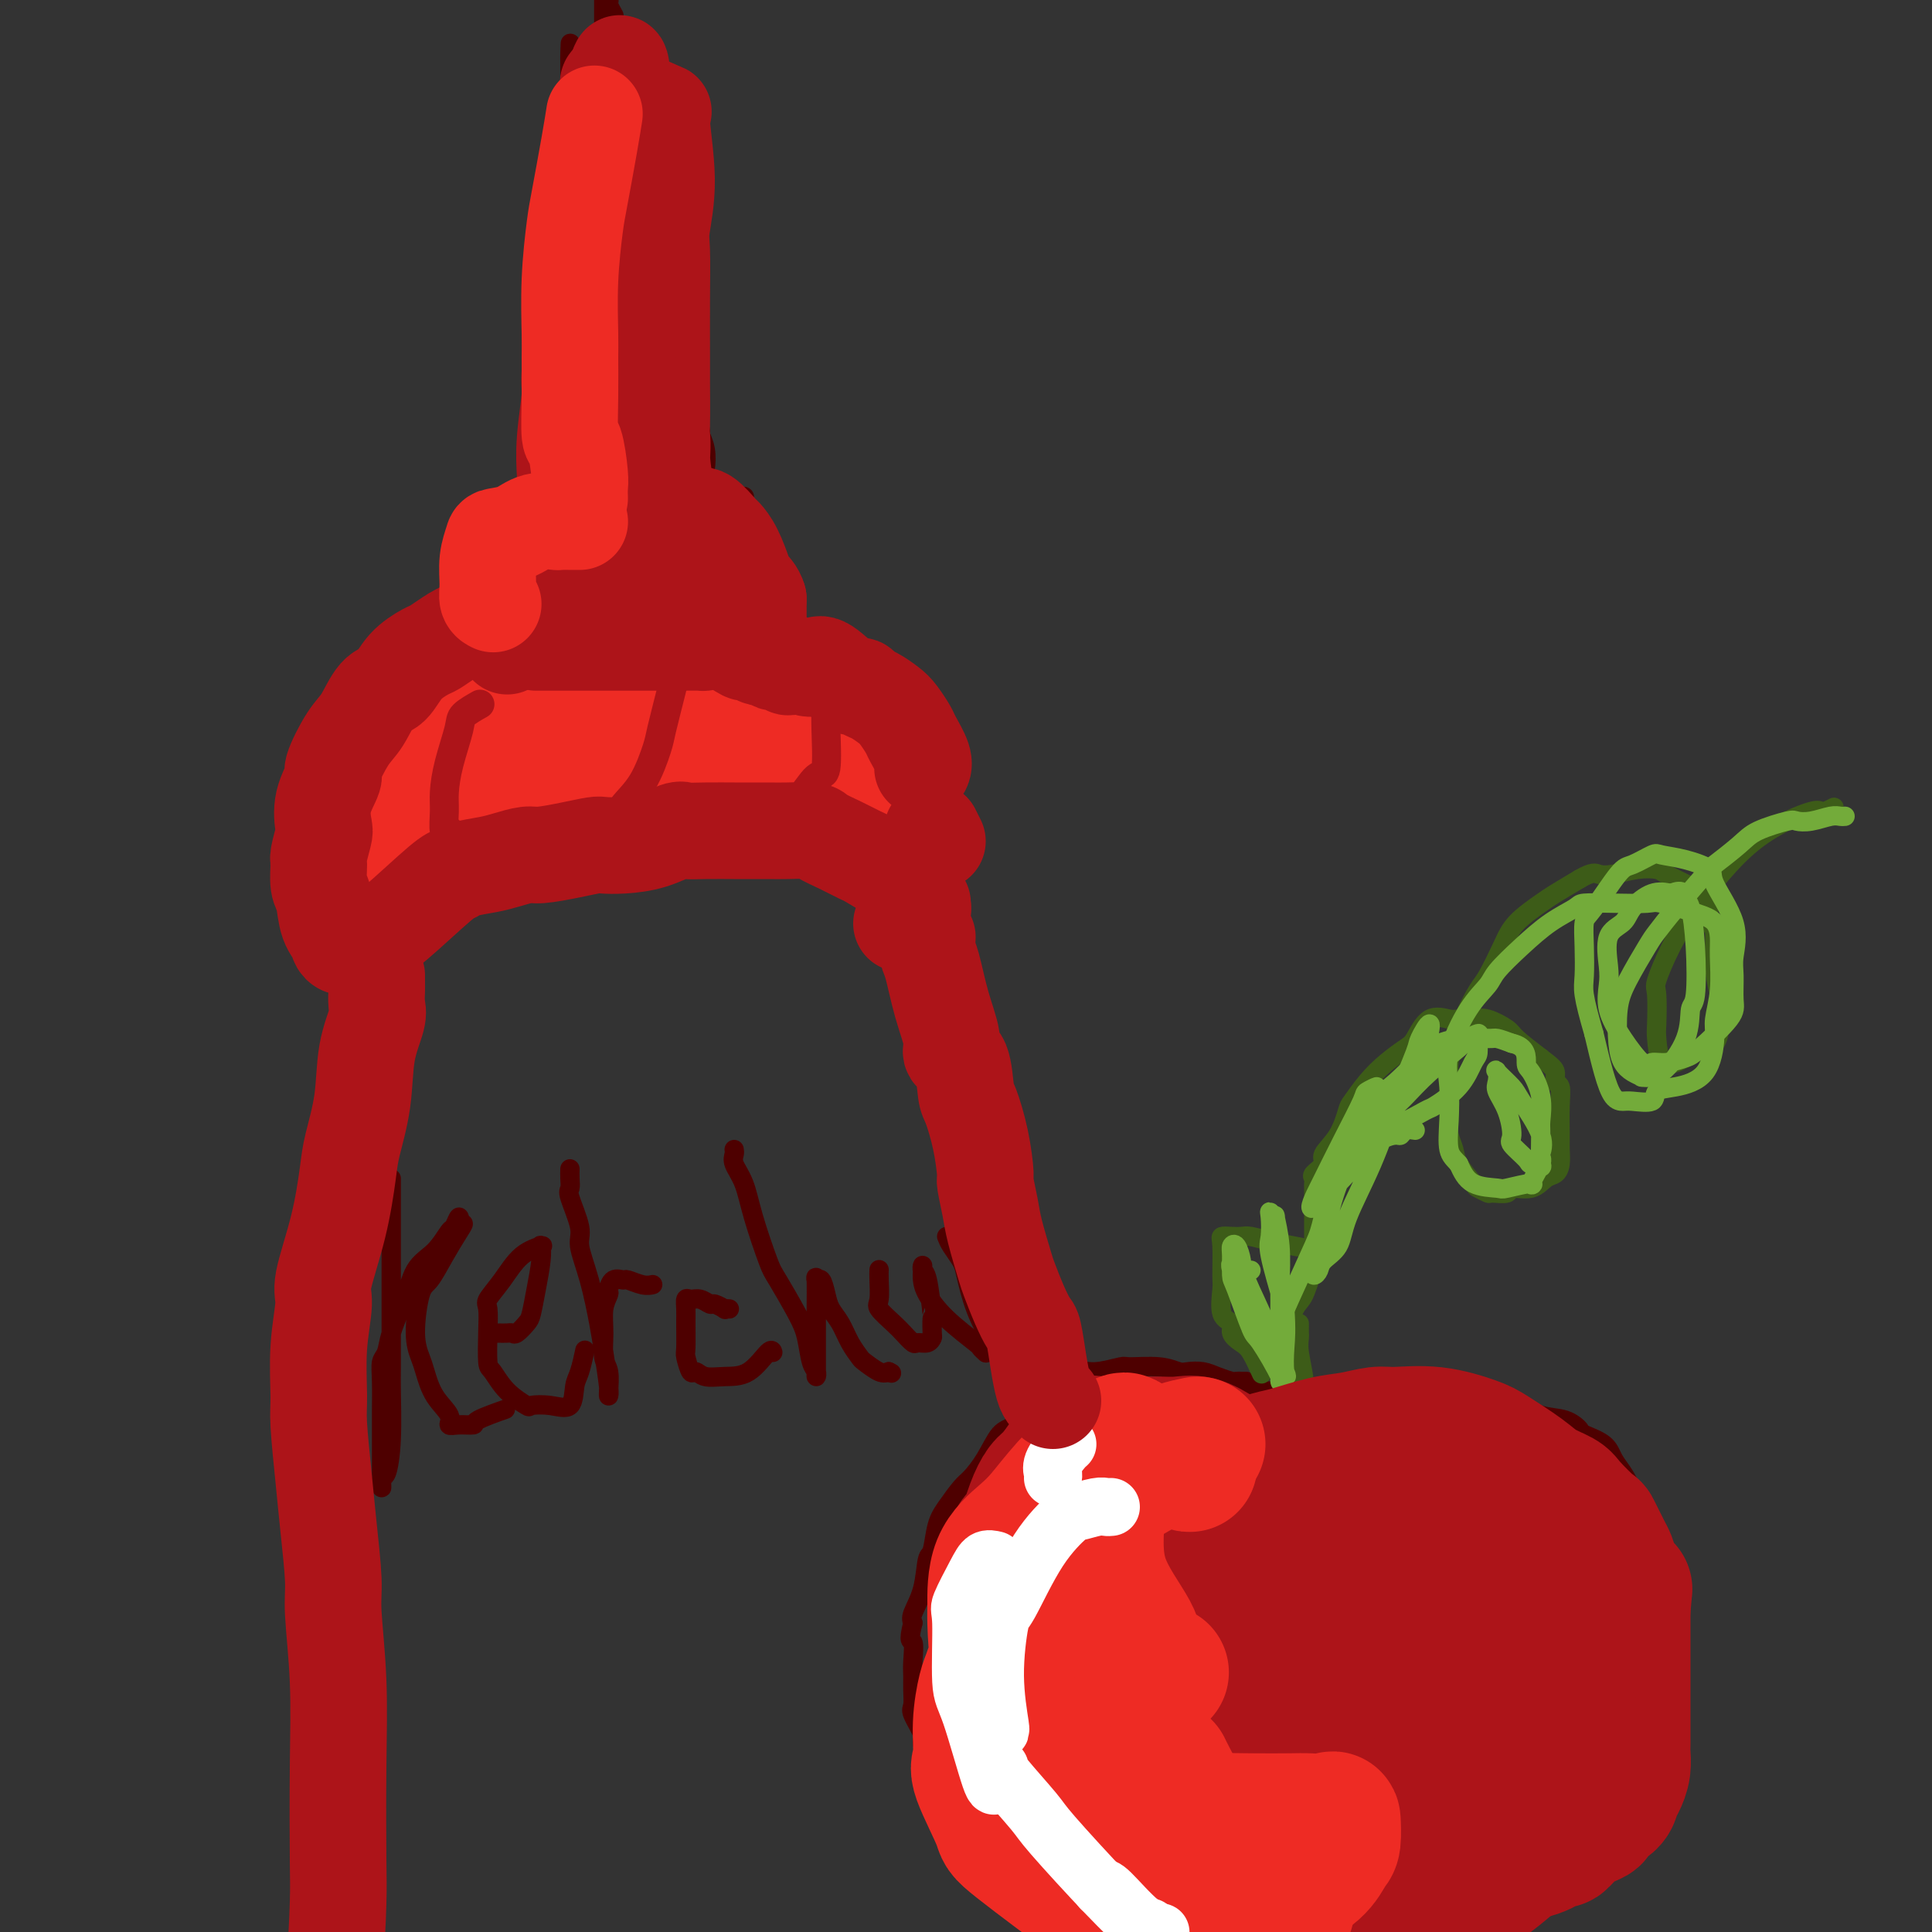 <svg viewBox='0 0 400 400' version='1.1' xmlns='http://www.w3.org/2000/svg' xmlns:xlink='http://www.w3.org/1999/xlink'><rect x="0" y="0" width="400" height="400" fill="#333333" stroke="none"/><g fill='none' stroke='rgb(78,0,0)' stroke-width='4' stroke-linecap='round' stroke-linejoin='round'><path d='M258,286c-0.320,0.006 -0.641,0.012 -1,0c-0.359,-0.012 -0.758,-0.042 -1,0c-0.242,0.042 -0.329,0.156 -1,0c-0.671,-0.156 -1.926,-0.582 -3,-1c-1.074,-0.418 -1.966,-0.830 -3,-1c-1.034,-0.170 -2.210,-0.099 -3,0c-0.790,0.099 -1.194,0.227 -2,0c-0.806,-0.227 -2.013,-0.809 -4,-1c-1.987,-0.191 -4.752,0.007 -6,0c-1.248,-0.007 -0.977,-0.221 -2,0c-1.023,0.221 -3.340,0.876 -5,1c-1.660,0.124 -2.664,-0.282 -4,0c-1.336,0.282 -3.004,1.252 -4,2c-0.996,0.748 -1.319,1.273 -2,2c-0.681,0.727 -1.719,1.655 -3,3c-1.281,1.345 -2.803,3.107 -4,4c-1.197,0.893 -2.067,0.917 -3,2c-0.933,1.083 -1.927,3.225 -3,5c-1.073,1.775 -2.224,3.184 -3,4c-0.776,0.816 -1.178,1.041 -2,2c-0.822,0.959 -2.064,2.653 -3,4c-0.936,1.347 -1.565,2.346 -2,4c-0.435,1.654 -0.677,3.963 -1,5c-0.323,1.037 -0.726,0.804 -1,2c-0.274,1.196 -0.420,3.822 -1,6c-0.580,2.178 -1.594,3.908 -2,5c-0.406,1.092 -0.203,1.546 0,2'/><path d='M189,336c-1.083,4.415 -0.290,3.452 0,4c0.290,0.548 0.075,2.606 0,4c-0.075,1.394 -0.012,2.125 0,3c0.012,0.875 -0.026,1.894 0,3c0.026,1.106 0.118,2.297 0,3c-0.118,0.703 -0.445,0.916 0,2c0.445,1.084 1.661,3.038 2,4c0.339,0.962 -0.200,0.931 0,2c0.200,1.069 1.141,3.236 2,5c0.859,1.764 1.638,3.123 2,4c0.362,0.877 0.306,1.270 1,2c0.694,0.730 2.138,1.795 3,3c0.862,1.205 1.141,2.550 2,4c0.859,1.450 2.297,3.003 3,4c0.703,0.997 0.672,1.436 1,2c0.328,0.564 1.015,1.253 2,2c0.985,0.747 2.266,1.553 3,2c0.734,0.447 0.919,0.534 2,1c1.081,0.466 3.057,1.309 5,2c1.943,0.691 3.852,1.229 5,2c1.148,0.771 1.535,1.776 3,2c1.465,0.224 4.009,-0.332 6,0c1.991,0.332 3.428,1.554 4,2c0.572,0.446 0.280,0.117 1,0c0.720,-0.117 2.452,-0.021 4,0c1.548,0.021 2.911,-0.033 4,0c1.089,0.033 1.902,0.152 4,0c2.098,-0.152 5.480,-0.577 7,-1c1.520,-0.423 1.179,-0.845 2,-1c0.821,-0.155 2.806,-0.044 4,0c1.194,0.044 1.597,0.022 2,0'/><path d='M263,396c4.591,-0.266 2.067,0.069 2,0c-0.067,-0.069 2.323,-0.542 4,-1c1.677,-0.458 2.642,-0.901 5,-1c2.358,-0.099 6.111,0.147 8,0c1.889,-0.147 1.915,-0.686 3,-1c1.085,-0.314 3.229,-0.402 5,-1c1.771,-0.598 3.168,-1.704 4,-2c0.832,-0.296 1.100,0.219 2,0c0.900,-0.219 2.431,-1.172 4,-2c1.569,-0.828 3.177,-1.532 4,-2c0.823,-0.468 0.862,-0.702 2,-1c1.138,-0.298 3.375,-0.661 5,-1c1.625,-0.339 2.637,-0.654 4,-1c1.363,-0.346 3.077,-0.723 4,-1c0.923,-0.277 1.056,-0.454 2,-1c0.944,-0.546 2.701,-1.459 4,-2c1.299,-0.541 2.141,-0.709 3,-1c0.859,-0.291 1.736,-0.706 2,-1c0.264,-0.294 -0.085,-0.466 0,-1c0.085,-0.534 0.605,-1.431 1,-2c0.395,-0.569 0.664,-0.809 1,-1c0.336,-0.191 0.738,-0.333 1,-1c0.262,-0.667 0.384,-1.858 1,-3c0.616,-1.142 1.724,-2.235 2,-3c0.276,-0.765 -0.282,-1.201 0,-2c0.282,-0.799 1.403,-1.963 2,-3c0.597,-1.037 0.668,-1.949 1,-3c0.332,-1.051 0.924,-2.240 1,-3c0.076,-0.760 -0.364,-1.089 0,-2c0.364,-0.911 1.533,-2.403 2,-4c0.467,-1.597 0.234,-3.298 0,-5'/><path d='M342,344c0.928,-3.667 0.248,-1.834 0,-2c-0.248,-0.166 -0.066,-2.330 0,-4c0.066,-1.670 0.015,-2.847 0,-4c-0.015,-1.153 0.007,-2.283 0,-3c-0.007,-0.717 -0.044,-1.020 0,-2c0.044,-0.980 0.167,-2.639 0,-5c-0.167,-2.361 -0.625,-5.426 -1,-7c-0.375,-1.574 -0.667,-1.656 -1,-2c-0.333,-0.344 -0.706,-0.949 -1,-2c-0.294,-1.051 -0.510,-2.548 -1,-4c-0.490,-1.452 -1.254,-2.860 -2,-4c-0.746,-1.140 -1.475,-2.011 -2,-3c-0.525,-0.989 -0.845,-2.095 -2,-3c-1.155,-0.905 -3.143,-1.609 -4,-2c-0.857,-0.391 -0.583,-0.468 -1,-1c-0.417,-0.532 -1.524,-1.518 -3,-2c-1.476,-0.482 -3.320,-0.458 -5,-1c-1.680,-0.542 -3.196,-1.648 -4,-2c-0.804,-0.352 -0.897,0.049 -2,0c-1.103,-0.049 -3.216,-0.549 -5,-1c-1.784,-0.451 -3.239,-0.852 -4,-1c-0.761,-0.148 -0.829,-0.043 -2,0c-1.171,0.043 -3.447,0.026 -5,0c-1.553,-0.026 -2.385,-0.059 -3,0c-0.615,0.059 -1.013,0.212 -2,0c-0.987,-0.212 -2.564,-0.789 -4,-1c-1.436,-0.211 -2.730,-0.057 -4,0c-1.270,0.057 -2.516,0.015 -3,0c-0.484,-0.015 -0.207,-0.004 -1,0c-0.793,0.004 -2.655,0.001 -4,0c-1.345,-0.001 -2.172,-0.001 -3,0'/><path d='M273,288c-7.339,-0.464 -4.688,-0.124 -4,0c0.688,0.124 -0.589,0.034 -2,0c-1.411,-0.034 -2.956,-0.010 -4,0c-1.044,0.010 -1.586,0.006 -2,0c-0.414,-0.006 -0.699,-0.016 -1,0c-0.301,0.016 -0.617,0.056 -1,0c-0.383,-0.056 -0.834,-0.207 -1,0c-0.166,0.207 -0.047,0.774 0,1c0.047,0.226 0.024,0.113 0,0'/></g>
<g fill='none' stroke='rgb(61,92,24)' stroke-width='4' stroke-linecap='round' stroke-linejoin='round'><path d='M261,284c0.183,0.405 0.366,0.809 0,0c-0.366,-0.809 -1.283,-2.833 -2,-4c-0.717,-1.167 -1.236,-1.479 -2,-2c-0.764,-0.521 -1.774,-1.252 -2,-2c-0.226,-0.748 0.332,-1.513 0,-2c-0.332,-0.487 -1.555,-0.694 -2,-2c-0.445,-1.306 -0.113,-3.709 0,-5c0.113,-1.291 0.009,-1.470 0,-3c-0.009,-1.530 0.079,-4.411 0,-6c-0.079,-1.589 -0.326,-1.887 0,-2c0.326,-0.113 1.223,-0.041 2,0c0.777,0.041 1.434,0.052 2,0c0.566,-0.052 1.040,-0.168 2,0c0.960,0.168 2.404,0.619 4,1c1.596,0.381 3.342,0.691 5,1c1.658,0.309 3.229,0.618 4,1c0.771,0.382 0.744,0.837 1,1c0.256,0.163 0.795,0.032 1,0c0.205,-0.032 0.077,0.033 0,0c-0.077,-0.033 -0.103,-0.163 0,0c0.103,0.163 0.336,0.621 0,1c-0.336,0.379 -1.242,0.679 -2,2c-0.758,1.321 -1.368,3.663 -2,5c-0.632,1.337 -1.286,1.668 -2,3c-0.714,1.332 -1.490,3.666 -2,5c-0.510,1.334 -0.755,1.667 -1,2'/><path d='M269,274c-0.008,0.785 -0.016,1.570 0,2c0.016,0.430 0.056,0.507 0,1c-0.056,0.493 -0.209,1.404 0,3c0.209,1.596 0.778,3.878 1,6c0.222,2.122 0.097,4.082 0,5c-0.097,0.918 -0.166,0.792 0,1c0.166,0.208 0.567,0.749 1,1c0.433,0.251 0.900,0.212 1,0c0.100,-0.212 -0.165,-0.595 0,-1c0.165,-0.405 0.762,-0.830 1,-1c0.238,-0.170 0.119,-0.085 0,0'/><path d='M272,256c0.000,-0.754 0.000,-1.509 0,-2c-0.000,-0.491 -0.000,-0.719 0,-1c0.000,-0.281 0.001,-0.614 0,-1c-0.001,-0.386 -0.002,-0.823 0,-2c0.002,-1.177 0.009,-3.092 0,-4c-0.009,-0.908 -0.033,-0.808 0,-1c0.033,-0.192 0.123,-0.675 0,-1c-0.123,-0.325 -0.460,-0.493 0,-1c0.460,-0.507 1.719,-1.352 2,-2c0.281,-0.648 -0.414,-1.100 0,-2c0.414,-0.900 1.936,-2.250 3,-4c1.064,-1.750 1.668,-3.901 2,-5c0.332,-1.099 0.392,-1.145 1,-2c0.608,-0.855 1.764,-2.517 3,-4c1.236,-1.483 2.551,-2.786 4,-4c1.449,-1.214 3.030,-2.340 4,-3c0.970,-0.660 1.327,-0.856 2,-2c0.673,-1.144 1.662,-3.236 3,-4c1.338,-0.764 3.024,-0.198 4,0c0.976,0.198 1.242,0.029 2,0c0.758,-0.029 2.007,0.081 3,0c0.993,-0.081 1.730,-0.351 3,0c1.270,0.351 3.073,1.325 4,2c0.927,0.675 0.979,1.050 2,2c1.021,0.950 3.010,2.475 5,4'/><path d='M319,219c2.397,1.801 2.891,2.303 3,3c0.109,0.697 -0.167,1.589 0,2c0.167,0.411 0.777,0.340 1,1c0.223,0.660 0.057,2.051 0,4c-0.057,1.949 -0.007,4.457 0,6c0.007,1.543 -0.030,2.120 0,3c0.030,0.880 0.126,2.063 0,3c-0.126,0.937 -0.476,1.628 -1,2c-0.524,0.372 -1.223,0.425 -2,1c-0.777,0.575 -1.632,1.672 -3,2c-1.368,0.328 -3.250,-0.112 -4,0c-0.750,0.112 -0.370,0.776 -1,1c-0.630,0.224 -2.270,0.009 -3,0c-0.730,-0.009 -0.548,0.189 -1,0c-0.452,-0.189 -1.536,-0.764 -2,-1c-0.464,-0.236 -0.306,-0.133 -1,-1c-0.694,-0.867 -2.238,-2.705 -3,-4c-0.762,-1.295 -0.741,-2.049 -1,-3c-0.259,-0.951 -0.799,-2.100 -1,-3c-0.201,-0.900 -0.063,-1.550 0,-3c0.063,-1.450 0.051,-3.698 0,-6c-0.051,-2.302 -0.142,-4.658 0,-6c0.142,-1.342 0.517,-1.671 1,-3c0.483,-1.329 1.075,-3.660 2,-6c0.925,-2.340 2.184,-4.689 3,-6c0.816,-1.311 1.189,-1.582 2,-3c0.811,-1.418 2.060,-3.982 3,-6c0.940,-2.018 1.572,-3.489 3,-5c1.428,-1.511 3.654,-3.061 5,-4c1.346,-0.939 1.813,-1.268 3,-2c1.187,-0.732 3.093,-1.866 5,-3'/><path d='M327,182c2.800,-1.634 3.301,-1.220 4,-1c0.699,0.220 1.596,0.247 3,0c1.404,-0.247 3.315,-0.767 5,-1c1.685,-0.233 3.144,-0.177 4,0c0.856,0.177 1.109,0.477 2,1c0.891,0.523 2.420,1.271 4,2c1.580,0.729 3.212,1.439 4,3c0.788,1.561 0.733,3.974 1,5c0.267,1.026 0.856,0.665 1,2c0.144,1.335 -0.158,4.368 0,7c0.158,2.632 0.777,4.865 1,6c0.223,1.135 0.049,1.174 0,2c-0.049,0.826 0.027,2.441 0,4c-0.027,1.559 -0.157,3.063 -1,4c-0.843,0.937 -2.397,1.305 -4,2c-1.603,0.695 -3.253,1.715 -4,2c-0.747,0.285 -0.592,-0.165 -1,0c-0.408,0.165 -1.379,0.946 -2,0c-0.621,-0.946 -0.891,-3.618 -1,-5c-0.109,-1.382 -0.058,-1.473 0,-3c0.058,-1.527 0.123,-4.491 0,-6c-0.123,-1.509 -0.433,-1.564 0,-3c0.433,-1.436 1.610,-4.253 3,-7c1.390,-2.747 2.992,-5.423 4,-7c1.008,-1.577 1.422,-2.055 3,-4c1.578,-1.945 4.321,-5.358 7,-8c2.679,-2.642 5.295,-4.512 8,-6c2.705,-1.488 5.497,-2.593 7,-3c1.503,-0.407 1.715,-0.116 2,0c0.285,0.116 0.642,0.058 1,0'/><path d='M378,168c3.000,-1.500 1.500,-0.750 0,0'/></g>
<g fill='none' stroke='rgb(115,171,58)' stroke-width='4' stroke-linecap='round' stroke-linejoin='round'><path d='M273,250c0.457,-0.216 0.913,-0.432 1,-1c0.087,-0.568 -0.197,-1.487 0,-2c0.197,-0.513 0.875,-0.621 2,-2c1.125,-1.379 2.697,-4.029 5,-7c2.303,-2.971 5.337,-6.263 7,-8c1.663,-1.737 1.956,-1.920 3,-3c1.044,-1.080 2.840,-3.059 5,-5c2.160,-1.941 4.684,-3.844 6,-5c1.316,-1.156 1.422,-1.564 2,-2c0.578,-0.436 1.627,-0.901 2,-1c0.373,-0.099 0.071,0.167 0,1c-0.071,0.833 0.088,2.234 0,3c-0.088,0.766 -0.422,0.896 -1,2c-0.578,1.104 -1.401,3.182 -3,5c-1.599,1.818 -3.973,3.378 -5,4c-1.027,0.622 -0.705,0.308 -2,1c-1.295,0.692 -4.205,2.392 -6,3c-1.795,0.608 -2.474,0.125 -3,0c-0.526,-0.125 -0.897,0.110 -1,0c-0.103,-0.110 0.063,-0.564 0,-1c-0.063,-0.436 -0.354,-0.854 0,-2c0.354,-1.146 1.351,-3.018 2,-4c0.649,-0.982 0.948,-1.072 2,-2c1.052,-0.928 2.858,-2.694 4,-4c1.142,-1.306 1.621,-2.151 3,-3c1.379,-0.849 3.658,-1.702 6,-2c2.342,-0.298 4.746,-0.042 6,0c1.254,0.042 1.358,-0.131 2,0c0.642,0.131 1.821,0.565 3,1'/><path d='M313,216c3.281,0.691 2.984,2.919 3,4c0.016,1.081 0.343,1.016 1,2c0.657,0.984 1.642,3.016 2,5c0.358,1.984 0.089,3.919 0,5c-0.089,1.081 0.004,1.308 0,3c-0.004,1.692 -0.103,4.849 0,6c0.103,1.151 0.410,0.295 0,0c-0.410,-0.295 -1.537,-0.028 -2,0c-0.463,0.028 -0.261,-0.184 -1,-1c-0.739,-0.816 -2.419,-2.235 -3,-3c-0.581,-0.765 -0.064,-0.877 0,-2c0.064,-1.123 -0.325,-3.256 -1,-5c-0.675,-1.744 -1.634,-3.098 -2,-4c-0.366,-0.902 -0.137,-1.350 0,-2c0.137,-0.650 0.181,-1.500 0,-2c-0.181,-0.500 -0.589,-0.649 0,0c0.589,0.649 2.174,2.097 3,3c0.826,0.903 0.892,1.263 2,3c1.108,1.737 3.258,4.853 4,7c0.742,2.147 0.076,3.325 0,4c-0.076,0.675 0.439,0.846 0,2c-0.439,1.154 -1.833,3.289 -2,4c-0.167,0.711 0.892,-0.003 0,0c-0.892,0.003 -3.734,0.722 -5,1c-1.266,0.278 -0.956,0.113 -2,0c-1.044,-0.113 -3.441,-0.175 -5,-1c-1.559,-0.825 -2.279,-2.412 -3,-4'/><path d='M302,241c-0.914,-1.027 -1.698,-1.593 -2,-3c-0.302,-1.407 -0.123,-3.654 0,-6c0.123,-2.346 0.191,-4.790 0,-7c-0.191,-2.210 -0.640,-4.186 0,-7c0.640,-2.814 2.367,-6.465 4,-9c1.633,-2.535 3.170,-3.954 4,-5c0.830,-1.046 0.954,-1.720 2,-3c1.046,-1.280 3.014,-3.166 5,-5c1.986,-1.834 3.989,-3.615 6,-5c2.011,-1.385 4.029,-2.373 5,-3c0.971,-0.627 0.896,-0.894 2,-1c1.104,-0.106 3.388,-0.051 6,0c2.612,0.051 5.551,0.100 7,0c1.449,-0.100 1.407,-0.347 3,0c1.593,0.347 4.820,1.287 7,2c2.180,0.713 3.312,1.199 4,2c0.688,0.801 0.931,1.918 1,3c0.069,1.082 -0.037,2.127 0,4c0.037,1.873 0.216,4.572 0,7c-0.216,2.428 -0.825,4.586 -1,6c-0.175,1.414 0.086,2.085 0,4c-0.086,1.915 -0.520,5.073 -2,7c-1.480,1.927 -4.006,2.621 -6,3c-1.994,0.379 -3.454,0.441 -4,1c-0.546,0.559 -0.177,1.615 -1,2c-0.823,0.385 -2.839,0.098 -4,0c-1.161,-0.098 -1.466,-0.006 -2,0c-0.534,0.006 -1.298,-0.075 -2,-1c-0.702,-0.925 -1.344,-2.693 -2,-5c-0.656,-2.307 -1.328,-5.154 -2,-8'/><path d='M330,214c-1.071,-3.658 -1.748,-6.301 -2,-8c-0.252,-1.699 -0.079,-2.452 0,-4c0.079,-1.548 0.063,-3.891 0,-6c-0.063,-2.109 -0.175,-3.984 0,-5c0.175,-1.016 0.635,-1.173 2,-3c1.365,-1.827 3.633,-5.325 5,-7c1.367,-1.675 1.831,-1.529 3,-2c1.169,-0.471 3.041,-1.561 4,-2c0.959,-0.439 1.004,-0.227 2,0c0.996,0.227 2.943,0.469 5,1c2.057,0.531 4.226,1.351 5,2c0.774,0.649 0.154,1.129 1,3c0.846,1.871 3.156,5.134 4,8c0.844,2.866 0.220,5.335 0,7c-0.220,1.665 -0.035,2.526 0,4c0.035,1.474 -0.080,3.562 0,5c0.080,1.438 0.355,2.227 -1,4c-1.355,1.773 -4.339,4.531 -6,6c-1.661,1.469 -1.998,1.647 -3,2c-1.002,0.353 -2.668,0.879 -4,1c-1.332,0.121 -2.329,-0.162 -3,0c-0.671,0.162 -1.016,0.770 -2,0c-0.984,-0.770 -2.606,-2.916 -4,-5c-1.394,-2.084 -2.560,-4.105 -3,-6c-0.440,-1.895 -0.156,-3.665 0,-5c0.156,-1.335 0.183,-2.236 0,-4c-0.183,-1.764 -0.577,-4.393 0,-6c0.577,-1.607 2.124,-2.194 3,-3c0.876,-0.806 1.082,-1.832 2,-3c0.918,-1.168 2.548,-2.476 4,-3c1.452,-0.524 2.726,-0.262 4,0'/><path d='M346,185c2.645,-1.198 2.757,0.305 3,1c0.243,0.695 0.615,0.580 1,2c0.385,1.420 0.782,4.374 1,8c0.218,3.626 0.257,7.924 0,10c-0.257,2.076 -0.810,1.930 -1,3c-0.190,1.070 -0.018,3.356 -1,6c-0.982,2.644 -3.117,5.646 -5,7c-1.883,1.354 -3.513,1.061 -4,1c-0.487,-0.061 0.170,0.109 0,0c-0.170,-0.109 -1.166,-0.497 -2,-1c-0.834,-0.503 -1.506,-1.122 -2,-2c-0.494,-0.878 -0.811,-2.015 -1,-4c-0.189,-1.985 -0.252,-4.817 0,-7c0.252,-2.183 0.818,-3.717 2,-6c1.182,-2.283 2.982,-5.316 4,-7c1.018,-1.684 1.256,-2.019 2,-3c0.744,-0.981 1.995,-2.608 4,-5c2.005,-2.392 4.765,-5.548 6,-7c1.235,-1.452 0.945,-1.198 2,-2c1.055,-0.802 3.453,-2.659 5,-4c1.547,-1.341 2.242,-2.167 4,-3c1.758,-0.833 4.579,-1.673 6,-2c1.421,-0.327 1.442,-0.140 2,0c0.558,0.140 1.652,0.234 3,0c1.348,-0.234 2.949,-0.795 4,-1c1.051,-0.205 1.552,-0.055 2,0c0.448,0.055 0.842,0.016 1,0c0.158,-0.016 0.079,-0.008 0,0'/><path d='M293,234c-0.745,-0.116 -1.490,-0.232 -2,0c-0.510,0.232 -0.786,0.812 -1,1c-0.214,0.188 -0.366,-0.014 -1,0c-0.634,0.014 -1.751,0.245 -3,1c-1.249,0.755 -2.629,2.033 -4,3c-1.371,0.967 -2.732,1.622 -4,4c-1.268,2.378 -2.441,6.477 -3,9c-0.559,2.523 -0.503,3.469 -1,5c-0.497,1.531 -1.549,3.646 -2,5c-0.451,1.354 -0.303,1.946 0,2c0.303,0.054 0.762,-0.429 1,-1c0.238,-0.571 0.257,-1.228 1,-2c0.743,-0.772 2.210,-1.657 3,-3c0.790,-1.343 0.903,-3.144 2,-6c1.097,-2.856 3.177,-6.766 5,-11c1.823,-4.234 3.387,-8.792 5,-13c1.613,-4.208 3.274,-8.064 4,-10c0.726,-1.936 0.516,-1.950 1,-3c0.484,-1.050 1.661,-3.137 2,-3c0.339,0.137 -0.159,2.497 -1,5c-0.841,2.503 -2.024,5.150 -4,8c-1.976,2.850 -4.743,5.902 -6,8c-1.257,2.098 -1.002,3.241 -2,5c-0.998,1.759 -3.248,4.134 -5,6c-1.752,1.866 -3.006,3.222 -4,4c-0.994,0.778 -1.729,0.979 -2,1c-0.271,0.021 -0.077,-0.137 0,0c0.077,0.137 0.039,0.568 0,1'/><path d='M272,250c-1.488,0.975 0.293,-2.589 1,-4c0.707,-1.411 0.342,-0.670 1,-2c0.658,-1.330 2.341,-4.732 4,-8c1.659,-3.268 3.296,-6.402 4,-8c0.704,-1.598 0.475,-1.660 1,-2c0.525,-0.340 1.805,-0.957 2,-1c0.195,-0.043 -0.693,0.487 -1,1c-0.307,0.513 -0.032,1.008 -1,3c-0.968,1.992 -3.177,5.483 -5,10c-1.823,4.517 -3.259,10.062 -4,13c-0.741,2.938 -0.787,3.268 -2,6c-1.213,2.732 -3.593,7.866 -5,11c-1.407,3.134 -1.841,4.266 -2,5c-0.159,0.734 -0.042,1.068 0,1c0.042,-0.068 0.011,-0.538 0,-1c-0.011,-0.462 -0.002,-0.914 0,-1c0.002,-0.086 -0.004,0.196 0,-1c0.004,-1.196 0.016,-3.871 0,-5c-0.016,-1.129 -0.061,-0.713 0,-2c0.061,-1.287 0.226,-4.278 0,-7c-0.226,-2.722 -0.845,-5.175 -1,-6c-0.155,-0.825 0.152,-0.022 0,0c-0.152,0.022 -0.765,-0.737 -1,-1c-0.235,-0.263 -0.094,-0.029 0,1c0.094,1.029 0.141,2.854 0,4c-0.141,1.146 -0.469,1.613 0,4c0.469,2.387 1.734,6.693 3,11'/><path d='M266,271c0.322,4.472 0.129,6.152 0,8c-0.129,1.848 -0.192,3.866 0,5c0.192,1.134 0.641,1.385 0,0c-0.641,-1.385 -2.371,-4.407 -3,-6c-0.629,-1.593 -0.158,-1.759 -1,-4c-0.842,-2.241 -2.996,-6.558 -4,-9c-1.004,-2.442 -0.858,-3.008 -1,-4c-0.142,-0.992 -0.573,-2.410 -1,-3c-0.427,-0.590 -0.850,-0.354 -1,0c-0.150,0.354 -0.026,0.824 0,2c0.026,1.176 -0.044,3.058 0,4c0.044,0.942 0.204,0.944 1,3c0.796,2.056 2.230,6.168 3,8c0.770,1.832 0.878,1.385 2,3c1.122,1.615 3.259,5.291 4,7c0.741,1.709 0.084,1.450 0,1c-0.084,-0.450 0.403,-1.093 0,-2c-0.403,-0.907 -1.695,-2.079 -2,-3c-0.305,-0.921 0.377,-1.593 0,-3c-0.377,-1.407 -1.812,-3.550 -3,-5c-1.188,-1.450 -2.130,-2.206 -3,-4c-0.870,-1.794 -1.669,-4.624 -2,-6c-0.331,-1.376 -0.194,-1.297 0,-1c0.194,0.297 0.444,0.812 1,1c0.556,0.188 1.419,0.051 2,0c0.581,-0.051 0.880,-0.014 1,0c0.120,0.014 0.060,0.007 0,0'/></g>
<g fill='none' stroke='rgb(173,20,25)' stroke-width='28' stroke-linecap='round' stroke-linejoin='round'><path d='M255,343c-0.651,0.089 -1.301,0.177 -2,0c-0.699,-0.177 -1.446,-0.621 -3,-1c-1.554,-0.379 -3.913,-0.693 -6,-2c-2.087,-1.307 -3.901,-3.608 -5,-5c-1.099,-1.392 -1.485,-1.877 -2,-4c-0.515,-2.123 -1.161,-5.885 -1,-9c0.161,-3.115 1.129,-5.584 2,-7c0.871,-1.416 1.644,-1.778 4,-2c2.356,-0.222 6.296,-0.305 10,1c3.704,1.305 7.172,3.997 10,7c2.828,3.003 5.017,6.315 6,8c0.983,1.685 0.760,1.742 1,4c0.240,2.258 0.943,6.718 1,11c0.057,4.282 -0.531,8.387 -1,11c-0.469,2.613 -0.818,3.733 -2,6c-1.182,2.267 -3.195,5.681 -6,8c-2.805,2.319 -6.401,3.542 -8,4c-1.599,0.458 -1.201,0.150 -3,0c-1.799,-0.150 -5.794,-0.143 -9,-1c-3.206,-0.857 -5.624,-2.578 -8,-6c-2.376,-3.422 -4.709,-8.545 -6,-11c-1.291,-2.455 -1.541,-2.242 -2,-5c-0.459,-2.758 -1.126,-8.488 -1,-13c0.126,-4.512 1.045,-7.808 3,-11c1.955,-3.192 4.947,-6.281 7,-8c2.053,-1.719 3.167,-2.068 6,-3c2.833,-0.932 7.386,-2.449 12,-3c4.614,-0.551 9.288,-0.137 12,0c2.712,0.137 3.461,-0.001 5,1c1.539,1.001 3.868,3.143 5,5c1.132,1.857 1.066,3.428 1,5'/><path d='M275,323c0.966,1.960 0.382,1.860 0,2c-0.382,0.140 -0.563,0.519 -1,1c-0.437,0.481 -1.132,1.062 -2,1c-0.868,-0.062 -1.911,-0.768 -3,-1c-1.089,-0.232 -2.223,0.011 -3,-1c-0.777,-1.011 -1.195,-3.274 -2,-6c-0.805,-2.726 -1.997,-5.914 -3,-8c-1.003,-2.086 -1.817,-3.070 -2,-4c-0.183,-0.930 0.266,-1.806 0,-2c-0.266,-0.194 -1.246,0.294 -2,0c-0.754,-0.294 -1.281,-1.371 -2,-2c-0.719,-0.629 -1.628,-0.809 -2,-1c-0.372,-0.191 -0.205,-0.391 -1,-1c-0.795,-0.609 -2.550,-1.627 -4,-2c-1.450,-0.373 -2.595,-0.100 -4,0c-1.405,0.100 -3.070,0.027 -4,0c-0.930,-0.027 -1.123,-0.009 -2,0c-0.877,0.009 -2.436,0.010 -4,0c-1.564,-0.010 -3.133,-0.031 -4,0c-0.867,0.031 -1.033,0.114 -2,0c-0.967,-0.114 -2.734,-0.427 -4,0c-1.266,0.427 -2.029,1.592 -3,3c-0.971,1.408 -2.149,3.059 -3,4c-0.851,0.941 -1.375,1.173 -2,2c-0.625,0.827 -1.350,2.249 -2,4c-0.650,1.751 -1.226,3.830 -2,5c-0.774,1.170 -1.747,1.430 -2,3c-0.253,1.570 0.213,4.448 0,7c-0.213,2.552 -1.107,4.776 -2,7'/><path d='M208,334c-0.536,3.504 -0.876,5.265 -1,6c-0.124,0.735 -0.033,0.446 0,1c0.033,0.554 0.006,1.952 0,3c-0.006,1.048 0.008,1.745 0,3c-0.008,1.255 -0.038,3.069 0,4c0.038,0.931 0.144,0.978 0,2c-0.144,1.022 -0.537,3.019 0,5c0.537,1.981 2.006,3.946 3,5c0.994,1.054 1.515,1.199 2,2c0.485,0.801 0.936,2.260 2,4c1.064,1.740 2.742,3.762 4,5c1.258,1.238 2.096,1.694 3,2c0.904,0.306 1.873,0.464 3,1c1.127,0.536 2.410,1.449 3,2c0.590,0.551 0.485,0.739 1,1c0.515,0.261 1.649,0.594 3,1c1.351,0.406 2.919,0.883 4,1c1.081,0.117 1.676,-0.126 3,0c1.324,0.126 3.378,0.622 5,1c1.622,0.378 2.812,0.637 5,1c2.188,0.363 5.374,0.830 7,1c1.626,0.170 1.691,0.042 3,0c1.309,-0.042 3.863,-0.000 6,0c2.137,0.000 3.857,-0.042 5,0c1.143,0.042 1.711,0.169 3,0c1.289,-0.169 3.301,-0.634 5,-1c1.699,-0.366 3.084,-0.634 4,-1c0.916,-0.366 1.362,-0.829 2,-1c0.638,-0.171 1.468,-0.049 2,0c0.532,0.049 0.766,0.024 1,0'/><path d='M286,382c4.993,-0.447 1.976,-0.064 1,0c-0.976,0.064 0.090,-0.189 1,0c0.910,0.189 1.666,0.821 3,1c1.334,0.179 3.246,-0.095 4,0c0.754,0.095 0.349,0.558 1,1c0.651,0.442 2.357,0.863 4,1c1.643,0.137 3.221,-0.010 5,0c1.779,0.010 3.757,0.176 5,0c1.243,-0.176 1.750,-0.694 3,-1c1.250,-0.306 3.244,-0.400 5,-1c1.756,-0.600 3.274,-1.705 4,-2c0.726,-0.295 0.661,0.220 1,0c0.339,-0.220 1.082,-1.175 2,-2c0.918,-0.825 2.011,-1.520 3,-2c0.989,-0.480 1.876,-0.747 2,-1c0.124,-0.253 -0.513,-0.493 0,-1c0.513,-0.507 2.176,-1.281 3,-2c0.824,-0.719 0.809,-1.383 1,-2c0.191,-0.617 0.587,-1.186 1,-2c0.413,-0.814 0.843,-1.873 1,-3c0.157,-1.127 0.042,-2.321 0,-3c-0.042,-0.679 -0.011,-0.844 0,-2c0.011,-1.156 0.003,-3.305 0,-5c-0.003,-1.695 -0.001,-2.938 0,-5c0.001,-2.062 0.000,-4.945 0,-6c-0.000,-1.055 -0.000,-0.284 0,-1c0.000,-0.716 0.000,-2.919 0,-5c-0.000,-2.081 -0.000,-4.041 0,-6'/><path d='M336,333c0.571,-6.669 0.499,-3.343 0,-3c-0.499,0.343 -1.426,-2.297 -2,-4c-0.574,-1.703 -0.795,-2.470 -1,-3c-0.205,-0.530 -0.395,-0.824 -1,-2c-0.605,-1.176 -1.625,-3.235 -2,-4c-0.375,-0.765 -0.106,-0.237 -1,-1c-0.894,-0.763 -2.949,-2.817 -4,-4c-1.051,-1.183 -1.096,-1.496 -2,-2c-0.904,-0.504 -2.668,-1.200 -4,-2c-1.332,-0.800 -2.233,-1.702 -4,-3c-1.767,-1.298 -4.400,-2.990 -6,-4c-1.600,-1.010 -2.166,-1.339 -4,-2c-1.834,-0.661 -4.935,-1.653 -8,-2c-3.065,-0.347 -6.095,-0.047 -8,0c-1.905,0.047 -2.684,-0.157 -4,0c-1.316,0.157 -3.169,0.676 -5,1c-1.831,0.324 -3.639,0.454 -6,1c-2.361,0.546 -5.275,1.509 -7,2c-1.725,0.491 -2.259,0.509 -4,1c-1.741,0.491 -4.687,1.454 -7,2c-2.313,0.546 -3.992,0.677 -5,1c-1.008,0.323 -1.343,0.840 -1,1c0.343,0.160 1.365,-0.038 2,0c0.635,0.038 0.884,0.311 3,0c2.116,-0.311 6.100,-1.205 10,-2c3.900,-0.795 7.715,-1.492 10,-2c2.285,-0.508 3.038,-0.829 6,-1c2.962,-0.171 8.132,-0.192 13,1c4.868,1.192 9.434,3.596 14,6'/><path d='M308,308c6.908,2.699 10.678,5.948 13,8c2.322,2.052 3.195,2.907 4,4c0.805,1.093 1.541,2.423 2,6c0.459,3.577 0.640,9.399 0,14c-0.640,4.601 -2.100,7.979 -3,10c-0.900,2.021 -1.239,2.683 -3,4c-1.761,1.317 -4.944,3.289 -8,4c-3.056,0.711 -5.984,0.160 -8,0c-2.016,-0.160 -3.121,0.071 -5,0c-1.879,-0.071 -4.534,-0.444 -7,-3c-2.466,-2.556 -4.744,-7.295 -6,-9c-1.256,-1.705 -1.489,-0.377 -2,-4c-0.511,-3.623 -1.299,-12.197 -2,-16c-0.701,-3.803 -1.317,-2.837 0,-4c1.317,-1.163 4.565,-4.457 6,-6c1.435,-1.543 1.057,-1.337 3,-1c1.943,0.337 6.206,0.804 10,3c3.794,2.196 7.117,6.121 9,8c1.883,1.879 2.326,1.713 4,4c1.674,2.287 4.579,7.028 6,11c1.421,3.972 1.356,7.173 1,11c-0.356,3.827 -1.004,8.278 -1,10c0.004,1.722 0.661,0.715 -1,2c-1.661,1.285 -5.640,4.863 -9,6c-3.360,1.137 -6.101,-0.167 -8,-1c-1.899,-0.833 -2.955,-1.195 -5,-3c-2.045,-1.805 -5.078,-5.053 -8,-9c-2.922,-3.947 -5.732,-8.594 -7,-13c-1.268,-4.406 -0.995,-8.571 -1,-11c-0.005,-2.429 -0.287,-3.123 0,-4c0.287,-0.877 1.144,-1.939 2,-3'/><path d='M284,326c1.555,-2.784 4.944,-0.742 7,0c2.056,0.742 2.781,0.186 6,2c3.219,1.814 8.932,5.997 13,9c4.068,3.003 6.492,4.825 9,8c2.508,3.175 5.100,7.704 6,10c0.900,2.296 0.107,2.359 0,4c-0.107,1.641 0.473,4.860 0,8c-0.473,3.140 -1.999,6.203 -3,8c-1.001,1.797 -1.476,2.330 -3,4c-1.524,1.670 -4.098,4.478 -7,7c-2.902,2.522 -6.132,4.759 -8,6c-1.868,1.241 -2.375,1.485 -4,2c-1.625,0.515 -4.367,1.301 -7,2c-2.633,0.699 -5.156,1.313 -8,2c-2.844,0.687 -6.010,1.449 -8,2c-1.990,0.551 -2.806,0.892 -5,1c-2.194,0.108 -5.767,-0.016 -9,0c-3.233,0.016 -6.127,0.174 -8,0c-1.873,-0.174 -2.724,-0.678 -5,-1c-2.276,-0.322 -5.978,-0.460 -9,-1c-3.022,-0.540 -5.365,-1.481 -8,-3c-2.635,-1.519 -5.561,-3.614 -7,-5c-1.439,-1.386 -1.390,-2.062 -3,-4c-1.610,-1.938 -4.877,-5.138 -7,-8c-2.123,-2.862 -3.102,-5.385 -4,-9c-0.898,-3.615 -1.717,-8.323 -2,-11c-0.283,-2.677 -0.032,-3.325 0,-6c0.032,-2.675 -0.156,-7.377 1,-12c1.156,-4.623 3.658,-9.168 5,-12c1.342,-2.832 1.526,-3.952 4,-6c2.474,-2.048 7.237,-5.024 12,-8'/><path d='M232,315c6.303,-2.735 14.061,-2.571 16,-3c1.939,-0.429 -1.941,-1.450 2,0c3.941,1.450 15.703,5.372 20,7c4.297,1.628 1.130,0.961 2,2c0.870,1.039 5.779,3.782 10,11c4.221,7.218 7.756,18.910 9,25c1.244,6.090 0.198,6.578 0,8c-0.198,1.422 0.453,3.780 -2,7c-2.453,3.220 -8.009,7.303 -11,9c-2.991,1.697 -3.418,1.008 -6,1c-2.582,-0.008 -7.318,0.665 -12,-1c-4.682,-1.665 -9.308,-5.667 -12,-8c-2.692,-2.333 -3.450,-2.999 -6,-6c-2.550,-3.001 -6.892,-8.339 -9,-13c-2.108,-4.661 -1.983,-8.644 -2,-11c-0.017,-2.356 -0.176,-3.085 0,-5c0.176,-1.915 0.688,-5.014 2,-7c1.312,-1.986 3.424,-2.857 7,-2c3.576,0.857 8.616,3.442 14,7c5.384,3.558 11.113,8.088 14,11c2.887,2.912 2.931,4.207 4,6c1.069,1.793 3.163,4.084 4,5c0.837,0.916 0.419,0.458 0,0'/><path d='M274,369c-0.561,0.240 -1.122,0.480 -4,-1c-2.878,-1.480 -8.071,-4.681 -11,-6c-2.929,-1.319 -3.592,-0.758 -7,-4c-3.408,-3.242 -9.561,-10.289 -12,-13c-2.439,-2.711 -1.164,-1.086 -1,-1c0.164,0.086 -0.783,-1.368 -1,-2c-0.217,-0.632 0.295,-0.443 2,0c1.705,0.443 4.601,1.139 8,4c3.399,2.861 7.300,7.886 9,10c1.700,2.114 1.200,1.318 1,1c-0.200,-0.318 -0.100,-0.159 0,0'/><path d='M266,375c0.000,0.833 0.000,1.667 0,2c0.000,0.333 0.000,0.167 0,0'/><path d='M257,379c-2.956,-1.156 -5.911,-2.311 -7,-3c-1.089,-0.689 -0.311,-0.911 0,-1c0.311,-0.089 0.156,-0.044 0,0'/></g>
<g fill='none' stroke='rgb(238,43,36)' stroke-width='28' stroke-linecap='round' stroke-linejoin='round'><path d='M248,299c-1.397,0.288 -2.794,0.576 -4,1c-1.206,0.424 -2.221,0.985 -4,2c-1.779,1.015 -4.323,2.485 -7,4c-2.677,1.515 -5.488,3.074 -7,4c-1.512,0.926 -1.725,1.220 -3,2c-1.275,0.780 -3.611,2.047 -5,5c-1.389,2.953 -1.831,7.593 -2,10c-0.169,2.407 -0.067,2.582 0,5c0.067,2.418 0.097,7.081 0,11c-0.097,3.919 -0.322,7.096 0,9c0.322,1.904 1.191,2.535 3,5c1.809,2.465 4.556,6.766 8,10c3.444,3.234 7.583,5.403 11,7c3.417,1.597 6.110,2.624 8,3c1.890,0.376 2.976,0.102 5,0c2.024,-0.102 4.987,-0.031 8,0c3.013,0.031 6.076,0.022 8,0c1.924,-0.022 2.710,-0.058 4,0c1.290,0.058 3.086,0.209 4,0c0.914,-0.209 0.947,-0.779 1,0c0.053,0.779 0.128,2.908 0,4c-0.128,1.092 -0.457,1.148 -1,2c-0.543,0.852 -1.300,2.498 -3,4c-1.700,1.502 -4.343,2.858 -7,4c-2.657,1.142 -5.329,2.071 -8,3'/><path d='M257,394c-2.718,0.957 -2.011,-0.150 -4,0c-1.989,0.150 -6.672,1.558 -11,2c-4.328,0.442 -8.299,-0.081 -10,0c-1.701,0.081 -1.131,0.766 -5,-2c-3.869,-2.766 -12.176,-8.982 -16,-12c-3.824,-3.018 -3.165,-2.840 -4,-5c-0.835,-2.160 -3.163,-6.660 -4,-9c-0.837,-2.340 -0.183,-2.519 0,-4c0.183,-1.481 -0.107,-4.264 0,-7c0.107,-2.736 0.609,-5.425 1,-7c0.391,-1.575 0.671,-2.036 1,-3c0.329,-0.964 0.709,-2.432 2,-2c1.291,0.432 3.494,2.762 5,4c1.506,1.238 2.313,1.383 4,4c1.687,2.617 4.252,7.707 6,11c1.748,3.293 2.678,4.788 3,6c0.322,1.212 0.035,2.140 0,3c-0.035,0.860 0.182,1.653 0,2c-0.182,0.347 -0.763,0.248 -2,0c-1.237,-0.248 -3.130,-0.644 -5,-3c-1.870,-2.356 -3.716,-6.671 -5,-9c-1.284,-2.329 -2.005,-2.673 -3,-5c-0.995,-2.327 -2.265,-6.636 -3,-11c-0.735,-4.364 -0.935,-8.784 -1,-11c-0.065,-2.216 0.006,-2.229 0,-4c-0.006,-1.771 -0.091,-5.301 1,-8c1.091,-2.699 3.356,-4.569 5,-6c1.644,-1.431 2.668,-2.425 4,-4c1.332,-1.575 2.974,-3.732 5,-6c2.026,-2.268 4.436,-4.648 6,-6c1.564,-1.352 2.282,-1.676 3,-2'/><path d='M230,300c4.132,-3.679 2.960,-0.877 3,0c0.040,0.877 1.290,-0.170 3,0c1.710,0.170 3.879,1.559 5,2c1.121,0.441 1.194,-0.064 2,0c0.806,0.064 2.345,0.698 3,1c0.655,0.302 0.425,0.274 0,0c-0.425,-0.274 -1.046,-0.792 -2,-1c-0.954,-0.208 -2.241,-0.105 -4,0c-1.759,0.105 -3.990,0.214 -6,1c-2.010,0.786 -3.799,2.251 -5,4c-1.201,1.749 -1.814,3.783 -2,5c-0.186,1.217 0.056,1.616 0,4c-0.056,2.384 -0.411,6.754 1,11c1.411,4.246 4.588,8.367 6,11c1.412,2.633 1.059,3.778 2,5c0.941,1.222 3.176,2.521 4,3c0.824,0.479 0.235,0.137 0,0c-0.235,-0.137 -0.118,-0.068 0,0'/><path d='M241,366c0.230,0.483 0.461,0.966 1,2c0.539,1.034 1.388,2.620 2,4c0.612,1.380 0.989,2.556 5,7c4.011,4.444 11.657,12.158 15,15c3.343,2.842 2.384,0.812 2,0c-0.384,-0.812 -0.192,-0.406 0,0'/></g>
<g fill='none' stroke='rgb(255,255,255)' stroke-width='12' stroke-linecap='round' stroke-linejoin='round'><path d='M230,312c-0.311,0.031 -0.622,0.063 -1,0c-0.378,-0.063 -0.822,-0.219 -2,0c-1.178,0.219 -3.089,0.814 -4,1c-0.911,0.186 -0.823,-0.038 -2,1c-1.177,1.038 -3.618,3.337 -6,7c-2.382,3.663 -4.705,8.691 -6,11c-1.295,2.309 -1.563,1.901 -2,4c-0.437,2.099 -1.045,6.707 -1,11c0.045,4.293 0.743,8.271 1,10c0.257,1.729 0.073,1.208 0,1c-0.073,-0.208 -0.037,-0.104 0,0'/><path d='M206,323c-0.710,-0.166 -1.421,-0.332 -2,0c-0.579,0.332 -1.027,1.163 -2,3c-0.973,1.837 -2.471,4.680 -3,6c-0.529,1.320 -0.089,1.117 0,4c0.089,2.883 -0.172,8.853 0,12c0.172,3.147 0.778,3.472 2,7c1.222,3.528 3.060,10.257 4,13c0.940,2.743 0.983,1.498 1,1c0.017,-0.498 0.009,-0.249 0,0'/><path d='M207,366c-0.211,0.121 -0.422,0.241 1,2c1.422,1.759 4.476,5.155 6,7c1.524,1.845 1.519,2.138 4,5c2.481,2.862 7.449,8.294 11,12c3.551,3.706 5.683,5.686 7,7c1.317,1.314 1.817,1.960 2,2c0.183,0.040 0.049,-0.528 0,-1c-0.049,-0.472 -0.014,-0.849 0,-1c0.014,-0.151 0.007,-0.075 0,0'/><path d='M228,391c0.287,-0.196 0.574,-0.392 2,1c1.426,1.392 3.990,4.373 6,6c2.010,1.627 3.464,1.900 4,2c0.536,0.100 0.153,0.029 0,0c-0.153,-0.029 -0.077,-0.014 0,0'/><path d='M218,306c0.053,-0.279 0.105,-0.558 0,-1c-0.105,-0.442 -0.368,-1.046 0,-2c0.368,-0.954 1.368,-2.257 2,-3c0.632,-0.743 0.895,-0.927 1,-1c0.105,-0.073 0.053,-0.037 0,0'/></g>
<g fill='none' stroke='rgb(78,0,0)' stroke-width='4' stroke-linecap='round' stroke-linejoin='round'><path d='M67,400c0.000,-0.342 0.000,-0.685 0,-1c0.000,-0.315 0.000,-0.603 0,-2c0.000,-1.397 0.000,-3.903 0,-5c0.000,-1.097 0.000,-0.784 0,-2c-0.000,-1.216 -0.000,-3.959 0,-7c0.000,-3.041 0.000,-6.380 0,-8c-0.000,-1.620 -0.000,-1.522 0,-3c0.000,-1.478 0.000,-4.532 0,-7c-0.000,-2.468 -0.000,-4.348 0,-7c0.000,-2.652 0.000,-6.075 0,-8c-0.000,-1.925 -0.000,-2.352 0,-4c0.000,-1.648 0.000,-4.516 0,-7c-0.000,-2.484 -0.000,-4.582 0,-7c0.000,-2.418 0.000,-5.156 0,-7c-0.000,-1.844 -0.000,-2.794 0,-4c0.000,-1.206 0.000,-2.668 0,-4c-0.000,-1.332 -0.000,-2.533 0,-3c0.000,-0.467 0.000,-0.200 0,-1c-0.000,-0.800 -0.000,-2.669 0,-5c0.000,-2.331 0.000,-5.125 0,-7c-0.000,-1.875 -0.000,-2.831 0,-4c0.000,-1.169 0.000,-2.551 0,-4c-0.000,-1.449 -0.001,-2.966 0,-5c0.001,-2.034 0.004,-4.585 0,-6c-0.004,-1.415 -0.015,-1.694 0,-3c0.015,-1.306 0.056,-3.639 0,-6c-0.056,-2.361 -0.207,-4.751 0,-7c0.207,-2.249 0.774,-4.357 1,-6c0.226,-1.643 0.113,-2.822 0,-4'/><path d='M68,256c0.317,-23.568 0.610,-10.487 1,-8c0.390,2.487 0.879,-5.621 1,-9c0.121,-3.379 -0.125,-2.030 0,-3c0.125,-0.970 0.622,-4.258 1,-7c0.378,-2.742 0.637,-4.938 1,-7c0.363,-2.062 0.829,-3.990 1,-5c0.171,-1.010 0.045,-1.101 0,-2c-0.045,-0.899 -0.009,-2.605 0,-4c0.009,-1.395 -0.008,-2.478 0,-3c0.008,-0.522 0.040,-0.483 0,-1c-0.040,-0.517 -0.154,-1.592 0,-3c0.154,-1.408 0.576,-3.150 1,-4c0.424,-0.850 0.850,-0.808 1,-1c0.150,-0.192 0.025,-0.618 0,-1c-0.025,-0.382 0.050,-0.722 0,-1c-0.050,-0.278 -0.225,-0.496 0,-1c0.225,-0.504 0.849,-1.295 1,-2c0.151,-0.705 -0.171,-1.325 0,-2c0.171,-0.675 0.836,-1.404 1,-3c0.164,-1.596 -0.173,-4.060 0,-5c0.173,-0.940 0.856,-0.356 1,-1c0.144,-0.644 -0.249,-2.516 0,-4c0.249,-1.484 1.141,-2.580 2,-4c0.859,-1.420 1.684,-3.164 2,-4c0.316,-0.836 0.124,-0.764 0,-1c-0.124,-0.236 -0.178,-0.782 0,-1c0.178,-0.218 0.589,-0.109 1,0'/><path d='M83,169c1.853,-5.415 1.487,-1.451 1,0c-0.487,1.451 -1.095,0.389 0,0c1.095,-0.389 3.895,-0.104 5,0c1.105,0.104 0.517,0.028 1,0c0.483,-0.028 2.038,-0.007 3,0c0.962,0.007 1.332,0.002 2,0c0.668,-0.002 1.634,-0.001 3,0c1.366,0.001 3.133,0.000 4,0c0.867,-0.000 0.833,0.000 2,0c1.167,-0.000 3.534,-0.000 5,0c1.466,0.000 2.033,0.001 3,0c0.967,-0.001 2.336,-0.004 4,0c1.664,0.004 3.624,0.016 5,0c1.376,-0.016 2.169,-0.061 3,0c0.831,0.061 1.701,0.226 3,0c1.299,-0.226 3.029,-0.844 4,-1c0.971,-0.156 1.184,0.151 2,0c0.816,-0.151 2.237,-0.758 4,-1c1.763,-0.242 3.870,-0.117 5,0c1.130,0.117 1.283,0.227 2,0c0.717,-0.227 1.999,-0.789 4,-1c2.001,-0.211 4.723,-0.070 6,0c1.277,0.070 1.111,0.071 2,0c0.889,-0.071 2.835,-0.212 5,0c2.165,0.212 4.549,0.779 6,1c1.451,0.221 1.967,0.098 3,0c1.033,-0.098 2.581,-0.171 4,0c1.419,0.171 2.710,0.585 4,1'/><path d='M178,168c15.028,-0.126 5.097,0.060 2,0c-3.097,-0.060 0.642,-0.364 2,0c1.358,0.364 0.337,1.396 0,2c-0.337,0.604 0.009,0.778 0,1c-0.009,0.222 -0.372,0.491 0,1c0.372,0.509 1.480,1.260 2,2c0.520,0.740 0.454,1.471 1,3c0.546,1.529 1.706,3.855 2,5c0.294,1.145 -0.277,1.108 0,2c0.277,0.892 1.403,2.715 2,4c0.597,1.285 0.666,2.034 1,3c0.334,0.966 0.935,2.150 1,3c0.065,0.850 -0.404,1.367 0,2c0.404,0.633 1.683,1.382 2,2c0.317,0.618 -0.328,1.104 0,2c0.328,0.896 1.628,2.202 2,3c0.372,0.798 -0.185,1.087 0,2c0.185,0.913 1.110,2.450 2,4c0.890,1.550 1.743,3.113 2,4c0.257,0.887 -0.082,1.097 0,2c0.082,0.903 0.585,2.497 1,4c0.415,1.503 0.741,2.914 1,4c0.259,1.086 0.451,1.846 1,3c0.549,1.154 1.457,2.701 2,4c0.543,1.299 0.723,2.348 1,4c0.277,1.652 0.652,3.906 1,5c0.348,1.094 0.671,1.027 1,2c0.329,0.973 0.665,2.987 1,5'/><path d='M208,246c4.036,13.311 1.128,7.587 0,6c-1.128,-1.587 -0.474,0.962 0,3c0.474,2.038 0.768,3.564 1,5c0.232,1.436 0.402,2.780 1,5c0.598,2.220 1.624,5.316 2,7c0.376,1.684 0.104,1.957 0,2c-0.104,0.043 -0.038,-0.145 0,0c0.038,0.145 0.049,0.624 0,1c-0.049,0.376 -0.157,0.651 0,1c0.157,0.349 0.578,0.773 1,2c0.422,1.227 0.845,3.257 1,4c0.155,0.743 0.042,0.200 0,0c-0.042,-0.200 -0.012,-0.057 0,0c0.012,0.057 0.006,0.029 0,0'/><path d='M76,177c-0.480,-0.022 -0.960,-0.045 -1,0c-0.040,0.045 0.361,0.156 0,0c-0.361,-0.156 -1.484,-0.580 -2,-1c-0.516,-0.420 -0.424,-0.837 -1,-2c-0.576,-1.163 -1.818,-3.071 -3,-4c-1.182,-0.929 -2.303,-0.880 -3,-1c-0.697,-0.120 -0.971,-0.411 -1,-1c-0.029,-0.589 0.188,-1.478 0,-2c-0.188,-0.522 -0.779,-0.678 -1,-1c-0.221,-0.322 -0.071,-0.810 0,-1c0.071,-0.190 0.063,-0.081 0,-1c-0.063,-0.919 -0.182,-2.864 0,-4c0.182,-1.136 0.664,-1.462 1,-2c0.336,-0.538 0.527,-1.288 1,-2c0.473,-0.712 1.229,-1.384 2,-2c0.771,-0.616 1.555,-1.174 2,-2c0.445,-0.826 0.549,-1.919 1,-3c0.451,-1.081 1.250,-2.149 2,-3c0.750,-0.851 1.452,-1.486 2,-2c0.548,-0.514 0.944,-0.906 1,-1c0.056,-0.094 -0.227,0.111 0,0c0.227,-0.111 0.963,-0.537 2,-1c1.037,-0.463 2.375,-0.964 3,-1c0.625,-0.036 0.539,0.392 1,0c0.461,-0.392 1.470,-1.606 2,-2c0.530,-0.394 0.580,0.030 1,0c0.420,-0.030 1.210,-0.515 2,-1'/><path d='M87,137c1.993,-1.094 0.976,-0.829 1,-1c0.024,-0.171 1.088,-0.778 2,-1c0.912,-0.222 1.673,-0.060 2,0c0.327,0.060 0.221,0.016 1,0c0.779,-0.016 2.444,-0.004 4,0c1.556,0.004 3.003,0.001 5,0c1.997,-0.001 4.546,-0.000 6,0c1.454,0.000 1.815,0.000 3,0c1.185,-0.000 3.193,-0.000 5,0c1.807,0.000 3.412,0.000 5,0c1.588,-0.000 3.158,-0.000 4,0c0.842,0.000 0.955,0.002 2,0c1.045,-0.002 3.021,-0.007 5,0c1.979,0.007 3.963,0.025 5,0c1.037,-0.025 1.129,-0.094 2,0c0.871,0.094 2.521,0.350 4,1c1.479,0.650 2.786,1.694 5,2c2.214,0.306 5.336,-0.125 7,0c1.664,0.125 1.871,0.807 3,1c1.129,0.193 3.179,-0.103 5,0c1.821,0.103 3.413,0.606 5,1c1.587,0.394 3.171,0.680 4,1c0.829,0.320 0.905,0.672 2,1c1.095,0.328 3.211,0.630 5,1c1.789,0.370 3.252,0.808 4,1c0.748,0.192 0.781,0.138 1,0c0.219,-0.138 0.625,-0.360 1,0c0.375,0.360 0.719,1.303 1,2c0.281,0.697 0.499,1.149 1,2c0.501,0.851 1.286,2.100 2,3c0.714,0.900 1.357,1.450 2,2'/><path d='M191,153c1.461,2.398 1.113,3.892 1,4c-0.113,0.108 0.008,-1.170 0,0c-0.008,1.170 -0.146,4.787 0,6c0.146,1.213 0.575,0.023 1,1c0.425,0.977 0.847,4.121 1,6c0.153,1.879 0.037,2.492 0,3c-0.037,0.508 0.004,0.910 0,1c-0.004,0.090 -0.052,-0.131 0,0c0.052,0.131 0.203,0.613 0,1c-0.203,0.387 -0.759,0.677 -1,1c-0.241,0.323 -0.166,0.679 0,1c0.166,0.321 0.423,0.608 0,1c-0.423,0.392 -1.525,0.890 -2,1c-0.475,0.110 -0.323,-0.166 -1,0c-0.677,0.166 -2.182,0.776 -3,1c-0.818,0.224 -0.948,0.064 -1,0c-0.052,-0.064 -0.026,-0.032 0,0'/><path d='M97,131c-0.006,-0.149 -0.013,-0.299 0,-1c0.013,-0.701 0.045,-1.955 0,-3c-0.045,-1.045 -0.168,-1.882 0,-3c0.168,-1.118 0.626,-2.518 1,-4c0.374,-1.482 0.662,-3.048 1,-4c0.338,-0.952 0.724,-1.292 1,-2c0.276,-0.708 0.442,-1.783 1,-3c0.558,-1.217 1.506,-2.575 2,-3c0.494,-0.425 0.532,0.082 1,0c0.468,-0.082 1.367,-0.754 2,-1c0.633,-0.246 1.000,-0.066 1,0c-0.000,0.066 -0.368,0.018 0,0c0.368,-0.018 1.472,-0.005 2,0c0.528,0.005 0.478,0.002 1,0c0.522,-0.002 1.614,-0.005 3,0c1.386,0.005 3.066,0.016 4,0c0.934,-0.016 1.124,-0.060 2,0c0.876,0.060 2.440,0.224 4,0c1.560,-0.224 3.117,-0.834 4,-1c0.883,-0.166 1.093,0.114 2,0c0.907,-0.114 2.512,-0.623 4,-1c1.488,-0.377 2.860,-0.623 4,-1c1.140,-0.377 2.048,-0.885 3,-1c0.952,-0.115 1.949,0.161 3,0c1.051,-0.161 2.158,-0.760 3,-1c0.842,-0.240 1.421,-0.120 2,0'/><path d='M148,102c7.142,-0.927 2.496,-0.244 1,0c-1.496,0.244 0.159,0.048 1,0c0.841,-0.048 0.869,0.050 1,0c0.131,-0.050 0.364,-0.248 1,0c0.636,0.248 1.676,0.942 2,1c0.324,0.058 -0.068,-0.521 0,0c0.068,0.521 0.596,2.143 1,3c0.404,0.857 0.686,0.949 1,2c0.314,1.051 0.662,3.059 1,5c0.338,1.941 0.668,3.813 1,5c0.332,1.187 0.667,1.689 1,3c0.333,1.311 0.663,3.433 1,5c0.337,1.567 0.682,2.580 1,4c0.318,1.420 0.611,3.246 1,4c0.389,0.754 0.875,0.437 1,1c0.125,0.563 -0.110,2.007 0,3c0.110,0.993 0.566,1.534 1,2c0.434,0.466 0.848,0.856 1,1c0.152,0.144 0.044,0.041 0,0c-0.044,-0.041 -0.022,-0.021 0,0'/><path d='M117,107c-0.414,-0.656 -0.829,-1.311 -1,-2c-0.171,-0.689 -0.099,-1.410 0,-2c0.099,-0.590 0.226,-1.047 0,-2c-0.226,-0.953 -0.804,-2.402 -1,-4c-0.196,-1.598 -0.011,-3.346 0,-4c0.011,-0.654 -0.151,-0.213 0,-1c0.151,-0.787 0.617,-2.801 1,-5c0.383,-2.199 0.685,-4.582 1,-6c0.315,-1.418 0.643,-1.870 1,-3c0.357,-1.130 0.744,-2.936 1,-5c0.256,-2.064 0.380,-4.384 1,-7c0.620,-2.616 1.735,-5.526 2,-7c0.265,-1.474 -0.321,-1.510 0,-3c0.321,-1.490 1.551,-4.434 2,-7c0.449,-2.566 0.119,-4.753 0,-7c-0.119,-2.247 -0.028,-4.553 0,-6c0.028,-1.447 -0.007,-2.036 0,-4c0.007,-1.964 0.054,-5.302 0,-8c-0.054,-2.698 -0.211,-4.756 0,-6c0.211,-1.244 0.789,-1.673 1,-3c0.211,-1.327 0.057,-3.550 0,-5c-0.057,-1.450 -0.015,-2.126 0,-3c0.015,-0.874 0.004,-1.946 0,-3c-0.004,-1.054 -0.001,-2.092 0,-3c0.001,-0.908 0.000,-1.688 0,-2c-0.000,-0.312 -0.000,-0.156 0,0'/><path d='M125,-1c0.382,-7.798 0.838,-2.292 1,0c0.162,2.292 0.030,1.371 0,1c-0.030,-0.371 0.044,-0.192 0,0c-0.044,0.192 -0.204,0.398 0,1c0.204,0.602 0.773,1.601 1,2c0.227,0.399 0.114,0.200 0,0'/><path d='M110,113c-0.016,-0.323 -0.032,-0.646 0,-1c0.032,-0.354 0.113,-0.740 0,-1c-0.113,-0.260 -0.420,-0.396 0,-1c0.420,-0.604 1.566,-1.677 2,-3c0.434,-1.323 0.154,-2.896 0,-4c-0.154,-1.104 -0.182,-1.740 0,-3c0.182,-1.260 0.574,-3.146 1,-5c0.426,-1.854 0.885,-3.676 1,-5c0.115,-1.324 -0.113,-2.150 0,-4c0.113,-1.850 0.566,-4.726 1,-7c0.434,-2.274 0.847,-3.948 1,-6c0.153,-2.052 0.045,-4.483 0,-6c-0.045,-1.517 -0.027,-2.119 0,-3c0.027,-0.881 0.064,-2.041 0,-4c-0.064,-1.959 -0.227,-4.718 0,-6c0.227,-1.282 0.846,-1.088 1,-2c0.154,-0.912 -0.155,-2.928 0,-5c0.155,-2.072 0.774,-4.198 1,-6c0.226,-1.802 0.061,-3.280 0,-4c-0.061,-0.720 -0.016,-0.681 0,-1c0.016,-0.319 0.004,-0.996 0,-2c-0.004,-1.004 -0.001,-2.334 0,-3c0.001,-0.666 0.000,-0.667 0,-1c-0.000,-0.333 -0.000,-0.997 0,-2c0.000,-1.003 0.000,-2.346 0,-3c-0.000,-0.654 -0.000,-0.619 0,-1c0.000,-0.381 0.000,-1.180 0,-3c-0.000,-1.820 -0.000,-4.663 0,-6c0.000,-1.337 0.000,-1.169 0,-1'/><path d='M118,14c0.267,-9.358 -0.066,-3.253 0,-1c0.066,2.253 0.532,0.653 1,0c0.468,-0.653 0.937,-0.360 1,0c0.063,0.360 -0.279,0.786 0,1c0.279,0.214 1.179,0.215 2,1c0.821,0.785 1.564,2.354 2,3c0.436,0.646 0.565,0.369 1,1c0.435,0.631 1.177,2.169 2,3c0.823,0.831 1.726,0.955 2,1c0.274,0.045 -0.081,0.012 0,0c0.081,-0.012 0.599,-0.004 1,0c0.401,0.004 0.686,0.002 1,0c0.314,-0.002 0.659,-0.004 1,0c0.341,0.004 0.680,0.015 1,0c0.320,-0.015 0.622,-0.056 1,0c0.378,0.056 0.833,0.207 1,0c0.167,-0.207 0.048,-0.774 0,-1c-0.048,-0.226 -0.024,-0.113 0,0'/><path d='M135,22c1.690,-0.192 1.916,-0.671 2,-1c0.084,-0.329 0.025,-0.507 0,-1c-0.025,-0.493 -0.017,-1.300 0,-1c0.017,0.300 0.043,1.708 0,2c-0.043,0.292 -0.155,-0.533 0,0c0.155,0.533 0.577,2.423 1,4c0.423,1.577 0.845,2.840 1,4c0.155,1.160 0.041,2.217 0,3c-0.041,0.783 -0.011,1.292 0,2c0.011,0.708 0.002,1.613 0,3c-0.002,1.387 0.003,3.255 0,5c-0.003,1.745 -0.015,3.368 0,4c0.015,0.632 0.056,0.272 0,1c-0.056,0.728 -0.208,2.543 0,4c0.208,1.457 0.777,2.555 1,3c0.223,0.445 0.098,0.235 0,1c-0.098,0.765 -0.171,2.504 0,4c0.171,1.496 0.585,2.748 1,4'/><path d='M141,63c0.322,6.097 0.129,4.341 0,4c-0.129,-0.341 -0.192,0.734 0,2c0.192,1.266 0.639,2.722 1,4c0.361,1.278 0.637,2.378 1,4c0.363,1.622 0.814,3.767 1,5c0.186,1.233 0.106,1.553 0,2c-0.106,0.447 -0.238,1.020 0,2c0.238,0.980 0.846,2.368 1,3c0.154,0.632 -0.147,0.507 0,1c0.147,0.493 0.743,1.603 1,3c0.257,1.397 0.174,3.081 0,4c-0.174,0.919 -0.439,1.073 0,2c0.439,0.927 1.582,2.627 2,4c0.418,1.373 0.112,2.420 0,3c-0.112,0.580 -0.030,0.695 0,1c0.030,0.305 0.009,0.802 0,1c-0.009,0.198 -0.004,0.099 0,0'/><path d='M81,244c0.000,0.154 0.000,0.309 0,1c-0.000,0.691 -0.000,1.919 0,3c0.000,1.081 0.000,2.016 0,3c-0.000,0.984 -0.000,2.018 0,4c0.000,1.982 0.001,4.912 0,8c-0.001,3.088 -0.003,6.334 0,10c0.003,3.666 0.011,7.750 0,10c-0.011,2.250 -0.041,2.664 0,5c0.041,2.336 0.155,6.594 0,10c-0.155,3.406 -0.577,5.960 -1,7c-0.423,1.040 -0.845,0.567 -1,1c-0.155,0.433 -0.041,1.773 0,2c0.041,0.227 0.011,-0.660 0,-1c-0.011,-0.340 -0.003,-0.135 0,-1c0.003,-0.865 -0.000,-2.802 0,-5c0.000,-2.198 0.003,-4.657 0,-6c-0.003,-1.343 -0.013,-1.571 0,-3c0.013,-1.429 0.049,-4.058 0,-6c-0.049,-1.942 -0.182,-3.198 0,-4c0.182,-0.802 0.680,-1.149 1,-2c0.320,-0.851 0.462,-2.207 1,-4c0.538,-1.793 1.471,-4.022 2,-5c0.529,-0.978 0.652,-0.705 1,-2c0.348,-1.295 0.920,-4.160 2,-6c1.080,-1.840 2.668,-2.656 4,-4c1.332,-1.344 2.409,-3.216 3,-4c0.591,-0.784 0.698,-0.480 1,-1c0.302,-0.520 0.801,-1.863 1,-2c0.199,-0.137 0.100,0.931 0,2'/><path d='M95,254c1.533,-1.393 0.865,-0.376 0,1c-0.865,1.376 -1.927,3.110 -3,5c-1.073,1.890 -2.155,3.935 -3,5c-0.845,1.065 -1.451,1.148 -2,3c-0.549,1.852 -1.039,5.472 -1,8c0.039,2.528 0.608,3.963 1,5c0.392,1.037 0.607,1.675 1,3c0.393,1.325 0.964,3.336 2,5c1.036,1.664 2.535,2.980 3,4c0.465,1.020 -0.106,1.744 0,2c0.106,0.256 0.887,0.044 2,0c1.113,-0.044 2.556,0.081 3,0c0.444,-0.081 -0.111,-0.368 1,-1c1.111,-0.632 3.889,-1.609 5,-2c1.111,-0.391 0.556,-0.195 0,0'/><path d='M103,276c0.748,0.014 1.496,0.028 2,0c0.504,-0.028 0.765,-0.098 1,0c0.235,0.098 0.445,0.364 1,0c0.555,-0.364 1.455,-1.359 2,-2c0.545,-0.641 0.734,-0.928 1,-2c0.266,-1.072 0.610,-2.929 1,-5c0.390,-2.071 0.825,-4.355 1,-6c0.175,-1.645 0.091,-2.650 0,-3c-0.091,-0.350 -0.190,-0.045 0,0c0.190,0.045 0.667,-0.170 0,0c-0.667,0.170 -2.480,0.724 -4,2c-1.520,1.276 -2.748,3.274 -4,5c-1.252,1.726 -2.530,3.181 -3,4c-0.470,0.819 -0.133,1.002 0,2c0.133,0.998 0.061,2.811 0,5c-0.061,2.189 -0.110,4.755 0,6c0.110,1.245 0.381,1.170 1,2c0.619,0.830 1.588,2.566 3,4c1.412,1.434 3.267,2.567 4,3c0.733,0.433 0.343,0.165 1,0c0.657,-0.165 2.362,-0.227 4,0c1.638,0.227 3.210,0.743 4,0c0.790,-0.743 0.799,-2.746 1,-4c0.201,-1.254 0.592,-1.761 1,-3c0.408,-1.239 0.831,-3.211 1,-4c0.169,-0.789 0.085,-0.394 0,0'/><path d='M118,242c-0.017,0.637 -0.034,1.273 0,2c0.034,0.727 0.120,1.544 0,2c-0.120,0.456 -0.446,0.551 0,2c0.446,1.449 1.663,4.253 2,6c0.337,1.747 -0.207,2.436 0,4c0.207,1.564 1.166,4.002 2,7c0.834,2.998 1.544,6.555 2,9c0.456,2.445 0.658,3.779 1,6c0.342,2.221 0.825,5.328 1,7c0.175,1.672 0.043,1.908 0,2c-0.043,0.092 0.003,0.038 0,0c-0.003,-0.038 -0.054,-0.061 0,-1c0.054,-0.939 0.215,-2.795 0,-4c-0.215,-1.205 -0.804,-1.761 -1,-3c-0.196,-1.239 0.002,-3.163 0,-5c-0.002,-1.837 -0.204,-3.588 0,-5c0.204,-1.412 0.812,-2.484 1,-3c0.188,-0.516 -0.045,-0.474 0,-1c0.045,-0.526 0.370,-1.619 1,-2c0.630,-0.381 1.567,-0.050 2,0c0.433,0.050 0.364,-0.183 1,0c0.636,0.183 1.979,0.780 3,1c1.021,0.220 1.720,0.063 2,0c0.280,-0.063 0.140,-0.031 0,0'/><path d='M151,271c-0.479,-0.033 -0.957,-0.065 -1,0c-0.043,0.065 0.350,0.228 0,0c-0.350,-0.228 -1.442,-0.847 -2,-1c-0.558,-0.153 -0.580,0.161 -1,0c-0.420,-0.161 -1.237,-0.797 -2,-1c-0.763,-0.203 -1.472,0.026 -2,0c-0.528,-0.026 -0.874,-0.308 -1,0c-0.126,0.308 -0.031,1.204 0,2c0.031,0.796 -0.003,1.490 0,3c0.003,1.510 0.044,3.834 0,5c-0.044,1.166 -0.172,1.174 0,2c0.172,0.826 0.646,2.470 1,3c0.354,0.530 0.589,-0.055 1,0c0.411,0.055 1.000,0.751 2,1c1.000,0.249 2.412,0.053 4,0c1.588,-0.053 3.354,0.037 5,-1c1.646,-1.037 3.174,-3.202 4,-4c0.826,-0.798 0.950,-0.228 1,0c0.050,0.228 0.025,0.114 0,0'/><path d='M152,238c0.050,0.279 0.101,0.558 0,1c-0.101,0.442 -0.352,1.048 0,2c0.352,0.952 1.309,2.249 2,4c0.691,1.751 1.116,3.954 2,7c0.884,3.046 2.225,6.935 3,9c0.775,2.065 0.982,2.307 2,4c1.018,1.693 2.847,4.836 4,7c1.153,2.164 1.629,3.348 2,5c0.371,1.652 0.635,3.770 1,5c0.365,1.230 0.830,1.571 1,2c0.170,0.429 0.046,0.945 0,1c-0.046,0.055 -0.012,-0.351 0,-1c0.012,-0.649 0.003,-1.542 0,-2c-0.003,-0.458 -0.002,-0.483 0,-2c0.002,-1.517 0.003,-4.528 0,-6c-0.003,-1.472 -0.012,-1.405 0,-3c0.012,-1.595 0.044,-4.853 0,-6c-0.044,-1.147 -0.163,-0.184 0,0c0.163,0.184 0.610,-0.412 1,0c0.390,0.412 0.725,1.830 1,3c0.275,1.170 0.492,2.091 1,3c0.508,0.909 1.309,1.806 2,3c0.691,1.194 1.274,2.685 2,4c0.726,1.315 1.597,2.456 2,3c0.403,0.544 0.339,0.493 1,1c0.661,0.507 2.046,1.574 3,2c0.954,0.426 1.477,0.213 2,0'/><path d='M184,284c1.000,0.500 0.500,0.250 0,0'/><path d='M182,263c0.006,-0.116 0.011,-0.231 0,0c-0.011,0.231 -0.040,0.810 0,2c0.040,1.190 0.147,2.992 0,4c-0.147,1.008 -0.549,1.222 0,2c0.549,0.778 2.049,2.118 3,3c0.951,0.882 1.355,1.304 2,2c0.645,0.696 1.532,1.664 2,2c0.468,0.336 0.518,0.039 1,0c0.482,-0.039 1.398,0.178 2,0c0.602,-0.178 0.891,-0.752 1,-1c0.109,-0.248 0.040,-0.170 0,-1c-0.040,-0.830 -0.049,-2.566 0,-3c0.049,-0.434 0.157,0.436 0,-1c-0.157,-1.436 -0.578,-5.178 -1,-7c-0.422,-1.822 -0.844,-1.724 -1,-2c-0.156,-0.276 -0.047,-0.925 0,-1c0.047,-0.075 0.031,0.425 0,1c-0.031,0.575 -0.076,1.225 0,2c0.076,0.775 0.273,1.676 1,3c0.727,1.324 1.985,3.073 4,5c2.015,1.927 4.788,4.032 6,5c1.212,0.968 0.865,0.799 1,1c0.135,0.201 0.753,0.772 1,1c0.247,0.228 0.124,0.114 0,0'/><path d='M196,256c0.216,0.552 0.432,1.104 1,2c0.568,0.896 1.487,2.135 2,3c0.513,0.865 0.621,1.356 1,3c0.379,1.644 1.029,4.441 2,7c0.971,2.559 2.261,4.881 3,6c0.739,1.119 0.925,1.034 1,1c0.075,-0.034 0.037,-0.017 0,0'/><path d='M214,288c0.000,0.000 0.100,0.100 0.1,0.1'/><path d='M212,280c-0.740,-1.885 -1.480,-3.770 -2,-4c-0.520,-0.230 -0.820,1.194 -2,-2c-1.180,-3.194 -3.242,-11.007 -4,-14c-0.758,-2.993 -0.214,-1.166 0,-2c0.214,-0.834 0.097,-4.328 0,-6c-0.097,-1.672 -0.173,-1.521 0,-2c0.173,-0.479 0.595,-1.588 1,-2c0.405,-0.412 0.793,-0.126 1,0c0.207,0.126 0.234,0.093 1,1c0.766,0.907 2.271,2.753 3,4c0.729,1.247 0.684,1.893 1,3c0.316,1.107 0.995,2.675 1,4c0.005,1.325 -0.664,2.408 -1,3c-0.336,0.592 -0.337,0.695 -1,1c-0.663,0.305 -1.986,0.813 -3,1c-1.014,0.187 -1.718,0.053 -2,0c-0.282,-0.053 -0.141,-0.027 0,0'/></g>
<g fill='none' stroke='rgb(238,43,36)' stroke-width='12' stroke-linecap='round' stroke-linejoin='round'><path d='M79,163c-0.398,-0.341 -0.796,-0.683 -1,-1c-0.204,-0.317 -0.213,-0.611 0,-1c0.213,-0.389 0.650,-0.875 2,-2c1.350,-1.125 3.615,-2.891 5,-4c1.385,-1.109 1.891,-1.562 3,-2c1.109,-0.438 2.823,-0.862 5,-1c2.177,-0.138 4.818,0.012 6,0c1.182,-0.012 0.904,-0.184 1,0c0.096,0.184 0.564,0.724 1,2c0.436,1.276 0.838,3.288 0,5c-0.838,1.712 -2.917,3.124 -4,4c-1.083,0.876 -1.172,1.217 -2,2c-0.828,0.783 -2.397,2.008 -4,3c-1.603,0.992 -3.242,1.752 -5,2c-1.758,0.248 -3.635,-0.017 -5,0c-1.365,0.017 -2.219,0.315 -3,0c-0.781,-0.315 -1.488,-1.244 -2,-2c-0.512,-0.756 -0.827,-1.338 -1,-2c-0.173,-0.662 -0.203,-1.405 0,-2c0.203,-0.595 0.639,-1.043 1,-2c0.361,-0.957 0.649,-2.424 2,-4c1.351,-1.576 3.767,-3.263 5,-4c1.233,-0.737 1.283,-0.525 2,-1c0.717,-0.475 2.101,-1.635 3,-2c0.899,-0.365 1.313,0.067 2,0c0.687,-0.067 1.646,-0.633 2,0c0.354,0.633 0.101,2.467 0,4c-0.101,1.533 -0.051,2.767 0,4'/><path d='M92,159c-0.851,2.230 -2.979,3.806 -4,5c-1.021,1.194 -0.933,2.007 -2,3c-1.067,0.993 -3.287,2.165 -5,3c-1.713,0.835 -2.920,1.334 -3,2c-0.080,0.666 0.965,1.501 0,0c-0.965,-1.501 -3.941,-5.336 -5,-7c-1.059,-1.664 -0.201,-1.156 0,-2c0.201,-0.844 -0.257,-3.041 0,-5c0.257,-1.959 1.228,-3.681 2,-5c0.772,-1.319 1.347,-2.234 2,-3c0.653,-0.766 1.386,-1.383 3,-2c1.614,-0.617 4.109,-1.233 7,-2c2.891,-0.767 6.179,-1.684 8,-2c1.821,-0.316 2.176,-0.031 4,0c1.824,0.031 5.116,-0.191 8,0c2.884,0.191 5.358,0.796 8,2c2.642,1.204 5.451,3.006 7,4c1.549,0.994 1.837,1.179 3,2c1.163,0.821 3.200,2.279 4,3c0.800,0.721 0.363,0.704 0,1c-0.363,0.296 -0.651,0.906 -1,1c-0.349,0.094 -0.760,-0.329 -2,0c-1.240,0.329 -3.309,1.409 -6,2c-2.691,0.591 -6.004,0.694 -8,1c-1.996,0.306 -2.676,0.814 -5,1c-2.324,0.186 -6.293,0.050 -9,0c-2.707,-0.050 -4.152,-0.013 -5,0c-0.848,0.013 -1.099,0.004 -1,0c0.099,-0.004 0.550,-0.002 1,0'/><path d='M93,161c-4.562,1.155 2.031,1.042 5,1c2.969,-0.042 2.312,-0.012 4,0c1.688,0.012 5.722,0.005 9,0c3.278,-0.005 5.802,-0.009 8,0c2.198,0.009 4.070,0.029 6,0c1.930,-0.029 3.917,-0.108 4,0c0.083,0.108 -1.739,0.404 -4,1c-2.261,0.596 -4.962,1.493 -7,2c-2.038,0.507 -3.412,0.624 -6,1c-2.588,0.376 -6.390,1.011 -10,2c-3.610,0.989 -7.027,2.333 -9,3c-1.973,0.667 -2.503,0.657 -3,1c-0.497,0.343 -0.961,1.038 -1,1c-0.039,-0.038 0.348,-0.808 1,-1c0.652,-0.192 1.570,0.195 3,0c1.430,-0.195 3.373,-0.970 6,-2c2.627,-1.030 5.937,-2.314 8,-3c2.063,-0.686 2.877,-0.774 5,-1c2.123,-0.226 5.555,-0.591 9,-1c3.445,-0.409 6.905,-0.864 9,-1c2.095,-0.136 2.827,0.045 5,0c2.173,-0.045 5.787,-0.316 9,0c3.213,0.316 6.026,1.219 9,2c2.974,0.781 6.108,1.441 8,2c1.892,0.559 2.540,1.017 4,2c1.460,0.983 3.730,2.492 6,4'/><path d='M171,174c5.231,1.977 4.807,1.920 5,2c0.193,0.080 1.003,0.299 2,1c0.997,0.701 2.180,1.885 3,3c0.820,1.115 1.278,2.163 2,3c0.722,0.837 1.710,1.464 2,2c0.290,0.536 -0.117,0.981 0,1c0.117,0.019 0.757,-0.390 1,-1c0.243,-0.610 0.087,-1.423 0,-2c-0.087,-0.577 -0.107,-0.918 0,-2c0.107,-1.082 0.340,-2.905 1,-4c0.660,-1.095 1.746,-1.461 2,-2c0.254,-0.539 -0.324,-1.251 0,-2c0.324,-0.749 1.550,-1.534 2,-3c0.450,-1.466 0.124,-3.612 0,-5c-0.124,-1.388 -0.047,-2.019 0,-3c0.047,-0.981 0.064,-2.312 0,-3c-0.064,-0.688 -0.208,-0.732 -1,-2c-0.792,-1.268 -2.232,-3.759 -3,-5c-0.768,-1.241 -0.864,-1.233 -2,-2c-1.136,-0.767 -3.314,-2.311 -5,-3c-1.686,-0.689 -2.882,-0.524 -5,-1c-2.118,-0.476 -5.158,-1.592 -7,-2c-1.842,-0.408 -2.485,-0.109 -4,0c-1.515,0.109 -3.901,0.029 -7,0c-3.099,-0.029 -6.911,-0.008 -9,0c-2.089,0.008 -2.454,0.002 -5,0c-2.546,-0.002 -7.273,-0.001 -12,0'/><path d='M131,144c-8.164,0.168 -10.074,0.589 -13,1c-2.926,0.411 -6.868,0.813 -9,1c-2.132,0.187 -2.454,0.157 -4,0c-1.546,-0.157 -4.315,-0.443 -7,0c-2.685,0.443 -5.284,1.616 -6,2c-0.716,0.384 0.453,-0.019 1,0c0.547,0.019 0.471,0.461 2,0c1.529,-0.461 4.661,-1.825 8,-3c3.339,-1.175 6.884,-2.161 9,-3c2.116,-0.839 2.803,-1.530 6,-2c3.197,-0.470 8.903,-0.720 14,-1c5.097,-0.280 9.585,-0.592 14,0c4.415,0.592 8.756,2.087 12,3c3.244,0.913 5.389,1.245 7,2c1.611,0.755 2.688,1.932 6,4c3.312,2.068 8.860,5.025 12,7c3.140,1.975 3.872,2.968 4,3c0.128,0.032 -0.347,-0.898 0,1c0.347,1.898 1.516,6.622 2,9c0.484,2.378 0.282,2.410 0,3c-0.282,0.590 -0.646,1.738 -2,2c-1.354,0.262 -3.700,-0.362 -7,-1c-3.300,-0.638 -7.553,-1.292 -10,-2c-2.447,-0.708 -3.087,-1.472 -6,-3c-2.913,-1.528 -8.101,-3.822 -12,-6c-3.899,-2.178 -6.511,-4.240 -9,-6c-2.489,-1.760 -4.854,-3.217 -6,-4c-1.146,-0.783 -1.073,-0.891 -1,-1'/><path d='M136,150c-5.342,-3.137 -1.698,-0.980 1,0c2.698,0.980 4.450,0.785 7,1c2.550,0.215 5.899,0.842 10,2c4.101,1.158 8.955,2.846 12,4c3.045,1.154 4.281,1.772 5,2c0.719,0.228 0.920,0.065 1,0c0.080,-0.065 0.040,-0.033 0,0'/><path d='M186,167c1.034,0.060 2.068,0.121 -1,0c-3.068,-0.121 -10.239,-0.423 -14,-1c-3.761,-0.577 -4.112,-1.430 -5,-2c-0.888,-0.570 -2.314,-0.856 -5,-2c-2.686,-1.144 -6.633,-3.144 -9,-4c-2.367,-0.856 -3.156,-0.568 -4,-1c-0.844,-0.432 -1.744,-1.586 -2,-2c-0.256,-0.414 0.131,-0.090 2,0c1.869,0.090 5.218,-0.055 7,0c1.782,0.055 1.996,0.309 4,1c2.004,0.691 5.798,1.819 8,3c2.202,1.181 2.813,2.417 4,3c1.187,0.583 2.949,0.514 5,2c2.051,1.486 4.392,4.526 6,6c1.608,1.474 2.484,1.384 3,2c0.516,0.616 0.674,1.940 1,3c0.326,1.060 0.822,1.855 1,2c0.178,0.145 0.038,-0.361 0,0c-0.038,0.361 0.028,1.589 0,2c-0.028,0.411 -0.148,0.005 0,0c0.148,-0.005 0.565,0.390 1,0c0.435,-0.390 0.886,-1.566 1,-2c0.114,-0.434 -0.111,-0.125 0,-1c0.111,-0.875 0.559,-2.935 1,-4c0.441,-1.065 0.875,-1.136 1,-2c0.125,-0.864 -0.059,-2.520 0,-4c0.059,-1.480 0.362,-2.783 0,-4c-0.362,-1.217 -1.389,-2.348 -2,-3c-0.611,-0.652 -0.805,-0.826 -1,-1'/><path d='M188,158c-0.651,-1.529 -0.780,-1.351 -2,-2c-1.220,-0.649 -3.533,-2.125 -5,-3c-1.467,-0.875 -2.088,-1.151 -3,-2c-0.912,-0.849 -2.114,-2.273 -4,-3c-1.886,-0.727 -4.456,-0.757 -6,-1c-1.544,-0.243 -2.061,-0.697 -3,-1c-0.939,-0.303 -2.301,-0.453 -4,-1c-1.699,-0.547 -3.735,-1.492 -5,-2c-1.265,-0.508 -1.757,-0.581 -3,-1c-1.243,-0.419 -3.235,-1.184 -6,-2c-2.765,-0.816 -6.304,-1.683 -8,-2c-1.696,-0.317 -1.551,-0.085 -2,0c-0.449,0.085 -1.493,0.023 -3,0c-1.507,-0.023 -3.477,-0.006 -5,0c-1.523,0.006 -2.598,0.002 -4,0c-1.402,-0.002 -3.129,-0.001 -4,0c-0.871,0.001 -0.884,0.000 -2,0c-1.116,-0.000 -3.334,-0.001 -5,0c-1.666,0.001 -2.778,0.004 -4,0c-1.222,-0.004 -2.553,-0.016 -3,0c-0.447,0.016 -0.009,0.060 -1,0c-0.991,-0.060 -3.410,-0.223 -5,0c-1.590,0.223 -2.350,0.833 -3,1c-0.650,0.167 -1.190,-0.109 -2,0c-0.810,0.109 -1.890,0.602 -3,1c-1.110,0.398 -2.252,0.701 -3,1c-0.748,0.299 -1.104,0.594 -2,1c-0.896,0.406 -2.333,0.923 -4,2c-1.667,1.077 -3.564,2.713 -5,4c-1.436,1.287 -2.410,2.225 -3,3c-0.590,0.775 -0.795,1.388 -1,2'/><path d='M75,153c-1.721,2.057 -1.523,2.701 -2,4c-0.477,1.299 -1.631,3.253 -2,4c-0.369,0.747 0.045,0.287 0,1c-0.045,0.713 -0.549,2.598 -1,4c-0.451,1.402 -0.850,2.321 -1,3c-0.150,0.679 -0.052,1.120 0,2c0.052,0.880 0.056,2.200 0,4c-0.056,1.800 -0.174,4.079 0,5c0.174,0.921 0.639,0.483 1,1c0.361,0.517 0.616,1.988 1,3c0.384,1.012 0.895,1.564 1,2c0.105,0.436 -0.195,0.758 0,1c0.195,0.242 0.886,0.406 1,0c0.114,-0.406 -0.348,-1.382 0,-3c0.348,-1.618 1.505,-3.877 2,-5c0.495,-1.123 0.328,-1.108 1,-2c0.672,-0.892 2.184,-2.689 4,-4c1.816,-1.311 3.935,-2.134 6,-3c2.065,-0.866 4.076,-1.773 5,-2c0.924,-0.227 0.761,0.226 2,0c1.239,-0.226 3.878,-1.133 6,-2c2.122,-0.867 3.725,-1.695 5,-2c1.275,-0.305 2.221,-0.087 3,0c0.779,0.087 1.389,0.044 2,0'/><path d='M109,164c4.502,-1.359 1.256,-0.256 1,0c-0.256,0.256 2.479,-0.334 2,0c-0.479,0.334 -4.171,1.592 -6,2c-1.829,0.408 -1.794,-0.033 -3,0c-1.206,0.033 -3.652,0.542 -5,1c-1.348,0.458 -1.599,0.866 -2,1c-0.401,0.134 -0.951,-0.004 -1,0c-0.049,0.004 0.404,0.152 1,0c0.596,-0.152 1.337,-0.604 2,-1c0.663,-0.396 1.249,-0.737 2,-1c0.751,-0.263 1.667,-0.449 3,-1c1.333,-0.551 3.083,-1.466 6,-2c2.917,-0.534 7.002,-0.687 9,-1c1.998,-0.313 1.910,-0.788 4,-1c2.090,-0.212 6.357,-0.162 10,0c3.643,0.162 6.662,0.436 10,0c3.338,-0.436 6.995,-1.581 9,-2c2.005,-0.419 2.359,-0.112 3,0c0.641,0.112 1.570,0.030 3,0c1.430,-0.030 3.363,-0.008 4,0c0.637,0.008 -0.021,0.002 0,0c0.021,-0.002 0.720,-0.001 1,0c0.280,0.001 0.140,0.000 0,0'/><path d='M107,157c-0.194,-0.334 -0.388,-0.668 0,-1c0.388,-0.332 1.357,-0.660 2,-1c0.643,-0.340 0.958,-0.690 3,-1c2.042,-0.310 5.809,-0.578 8,-1c2.191,-0.422 2.804,-0.996 4,-2c1.196,-1.004 2.974,-2.436 4,-3c1.026,-0.564 1.302,-0.258 1,0c-0.302,0.258 -1.180,0.468 -3,1c-1.820,0.532 -4.583,1.386 -6,2c-1.417,0.614 -1.490,0.986 -4,2c-2.510,1.014 -7.459,2.668 -11,4c-3.541,1.332 -5.676,2.340 -8,4c-2.324,1.660 -4.837,3.972 -6,5c-1.163,1.028 -0.977,0.774 -2,2c-1.023,1.226 -3.254,3.933 -5,6c-1.746,2.067 -3.005,3.494 -4,5c-0.995,1.506 -1.724,3.091 -2,4c-0.276,0.909 -0.098,1.142 0,1c0.098,-0.142 0.117,-0.660 0,-1c-0.117,-0.340 -0.370,-0.503 0,-1c0.370,-0.497 1.361,-1.329 2,-2c0.639,-0.671 0.924,-1.180 2,-3c1.076,-1.820 2.944,-4.952 5,-8c2.056,-3.048 4.302,-6.014 6,-8c1.698,-1.986 2.849,-2.993 4,-4'/><path d='M97,157c3.105,-4.176 1.368,-1.616 1,-1c-0.368,0.616 0.633,-0.711 1,-1c0.367,-0.289 0.099,0.461 0,1c-0.099,0.539 -0.028,0.868 0,1c0.028,0.132 0.014,0.066 0,0'/></g>
<g fill='none' stroke='rgb(173,20,25)' stroke-width='6' stroke-linecap='round' stroke-linejoin='round'><path d='M71,189c0.006,0.179 0.013,0.357 0,0c-0.013,-0.357 -0.045,-1.250 0,-2c0.045,-0.750 0.169,-1.358 0,-3c-0.169,-1.642 -0.630,-4.318 -1,-7c-0.370,-2.682 -0.649,-5.371 -1,-7c-0.351,-1.629 -0.775,-2.200 -1,-4c-0.225,-1.800 -0.253,-4.831 0,-7c0.253,-2.169 0.787,-3.477 1,-4c0.213,-0.523 0.107,-0.262 0,0'/><path d='M94,175c-0.453,-0.706 -0.907,-1.411 -1,-2c-0.093,-0.589 0.173,-1.060 0,-1c-0.173,0.060 -0.785,0.651 -1,0c-0.215,-0.651 -0.032,-2.544 0,-4c0.032,-1.456 -0.085,-2.474 0,-4c0.085,-1.526 0.374,-3.558 1,-6c0.626,-2.442 1.591,-5.294 2,-7c0.409,-1.706 0.264,-2.267 1,-3c0.736,-0.733 2.353,-1.638 3,-2c0.647,-0.362 0.323,-0.181 0,0'/><path d='M120,171c0.740,0.004 1.481,0.007 2,0c0.519,-0.007 0.817,-0.025 1,0c0.183,0.025 0.252,0.091 1,0c0.748,-0.091 2.174,-0.340 3,-1c0.826,-0.660 1.051,-1.730 2,-3c0.949,-1.270 2.622,-2.741 4,-5c1.378,-2.259 2.460,-5.306 3,-7c0.540,-1.694 0.537,-2.034 1,-4c0.463,-1.966 1.392,-5.558 2,-8c0.608,-2.442 0.894,-3.734 1,-5c0.106,-1.266 0.030,-2.504 0,-3c-0.030,-0.496 -0.015,-0.248 0,0'/><path d='M152,171c0.563,0.135 1.127,0.270 2,0c0.873,-0.270 2.056,-0.945 3,-1c0.944,-0.055 1.650,0.510 3,0c1.350,-0.510 3.342,-2.093 5,-4c1.658,-1.907 2.980,-4.136 4,-5c1.020,-0.864 1.738,-0.363 2,-2c0.262,-1.637 0.066,-5.413 0,-8c-0.066,-2.587 -0.004,-3.986 0,-5c0.004,-1.014 -0.050,-1.643 0,-3c0.050,-1.357 0.206,-3.442 0,-5c-0.206,-1.558 -0.773,-2.588 -1,-3c-0.227,-0.412 -0.113,-0.206 0,0'/><path d='M173,177c0.453,-0.203 0.906,-0.407 1,0c0.094,0.407 -0.170,1.423 0,2c0.170,0.577 0.774,0.713 2,1c1.226,0.287 3.073,0.725 4,1c0.927,0.275 0.934,0.386 2,0c1.066,-0.386 3.189,-1.271 5,-2c1.811,-0.729 3.308,-1.302 4,-2c0.692,-0.698 0.578,-1.521 1,-2c0.422,-0.479 1.381,-0.613 2,-3c0.619,-2.387 0.897,-7.027 1,-9c0.103,-1.973 0.029,-1.278 0,-1c-0.029,0.278 -0.015,0.139 0,0'/><path d='M108,135c-0.212,0.099 -0.425,0.197 -1,0c-0.575,-0.197 -1.514,-0.691 -2,-1c-0.486,-0.309 -0.521,-0.435 -1,-1c-0.479,-0.565 -1.403,-1.570 -2,-2c-0.597,-0.430 -0.867,-0.287 -1,-1c-0.133,-0.713 -0.129,-2.284 0,-4c0.129,-1.716 0.382,-3.578 1,-5c0.618,-1.422 1.599,-2.405 2,-3c0.401,-0.595 0.221,-0.804 1,-1c0.779,-0.196 2.518,-0.379 5,0c2.482,0.379 5.706,1.321 8,2c2.294,0.679 3.658,1.095 6,2c2.342,0.905 5.660,2.299 9,3c3.340,0.701 6.700,0.709 9,1c2.300,0.291 3.540,0.865 4,1c0.460,0.135 0.140,-0.170 0,0c-0.140,0.170 -0.099,0.816 0,1c0.099,0.184 0.258,-0.094 0,0c-0.258,0.094 -0.932,0.561 -2,1c-1.068,0.439 -2.528,0.850 -5,1c-2.472,0.150 -5.955,0.040 -10,0c-4.045,-0.040 -8.651,-0.008 -11,0c-2.349,0.008 -2.440,-0.008 -4,0c-1.560,0.008 -4.587,0.039 -6,0c-1.413,-0.039 -1.210,-0.149 -1,0c0.210,0.149 0.427,0.555 3,1c2.573,0.445 7.500,0.927 10,1c2.500,0.073 2.571,-0.265 5,0c2.429,0.265 7.214,1.132 12,2'/><path d='M137,133c6.824,0.619 9.384,0.166 11,0c1.616,-0.166 2.290,-0.045 4,0c1.710,0.045 4.458,0.015 7,0c2.542,-0.015 4.877,-0.015 7,0c2.123,0.015 4.034,0.046 5,0c0.966,-0.046 0.987,-0.170 1,0c0.013,0.170 0.017,0.634 0,1c-0.017,0.366 -0.055,0.633 0,1c0.055,0.367 0.204,0.834 0,1c-0.204,0.166 -0.760,0.030 -1,0c-0.240,-0.030 -0.164,0.044 0,0c0.164,-0.044 0.416,-0.208 0,0c-0.416,0.208 -1.500,0.789 -2,1c-0.500,0.211 -0.416,0.053 -1,0c-0.584,-0.053 -1.838,-0.002 -3,0c-1.162,0.002 -2.234,-0.044 -3,0c-0.766,0.044 -1.225,0.177 -2,0c-0.775,-0.177 -1.865,-0.664 -4,-1c-2.135,-0.336 -5.316,-0.521 -8,-1c-2.684,-0.479 -4.872,-1.253 -6,-2c-1.128,-0.747 -1.195,-1.468 -3,-2c-1.805,-0.532 -5.346,-0.875 -8,-1c-2.654,-0.125 -4.419,-0.031 -7,0c-2.581,0.031 -5.977,-0.001 -8,0c-2.023,0.001 -2.672,0.036 -4,0c-1.328,-0.036 -3.335,-0.144 -5,0c-1.665,0.144 -2.987,0.539 -4,1c-1.013,0.461 -1.718,0.989 -2,1c-0.282,0.011 -0.141,-0.494 0,-1'/><path d='M101,131c-4.758,0.320 -1.652,0.619 0,0c1.652,-0.619 1.851,-2.157 2,-3c0.149,-0.843 0.247,-0.991 1,-2c0.753,-1.009 2.162,-2.880 3,-4c0.838,-1.120 1.103,-1.491 2,-3c0.897,-1.509 2.424,-4.158 3,-5c0.576,-0.842 0.202,0.123 1,0c0.798,-0.123 2.767,-1.336 4,-2c1.233,-0.664 1.731,-0.781 3,-1c1.269,-0.219 3.310,-0.542 6,0c2.690,0.542 6.028,1.948 9,3c2.972,1.052 5.579,1.749 7,2c1.421,0.251 1.657,0.057 3,0c1.343,-0.057 3.792,0.022 5,0c1.208,-0.022 1.176,-0.146 1,0c-0.176,0.146 -0.494,0.561 -1,1c-0.506,0.439 -1.198,0.902 -2,1c-0.802,0.098 -1.712,-0.170 -4,0c-2.288,0.170 -5.952,0.777 -8,1c-2.048,0.223 -2.479,0.061 -5,0c-2.521,-0.061 -7.134,-0.020 -11,0c-3.866,0.020 -6.987,0.020 -9,0c-2.013,-0.020 -2.918,-0.061 -4,0c-1.082,0.061 -2.339,0.223 -3,0c-0.661,-0.223 -0.724,-0.830 0,-1c0.724,-0.170 2.235,0.098 3,0c0.765,-0.098 0.782,-0.562 2,-1c1.218,-0.438 3.636,-0.849 5,-1c1.364,-0.151 1.676,-0.043 4,0c2.324,0.043 6.662,0.022 11,0'/><path d='M129,116c5.667,-0.467 7.333,-0.133 8,0c0.667,0.133 0.333,0.067 0,0'/></g>
<g fill='none' stroke='rgb(173,20,25)' stroke-width='20' stroke-linecap='round' stroke-linejoin='round'><path d='M112,125c-0.128,0.000 -0.257,0.000 0,0c0.257,-0.000 0.898,-0.000 2,0c1.102,0.000 2.664,0.000 4,0c1.336,-0.000 2.446,-0.001 4,0c1.554,0.001 3.551,0.003 5,0c1.449,-0.003 2.350,-0.011 4,0c1.650,0.011 4.049,0.040 6,0c1.951,-0.040 3.454,-0.150 5,0c1.546,0.150 3.135,0.561 4,1c0.865,0.439 1.006,0.906 2,1c0.994,0.094 2.840,-0.186 4,0c1.160,0.186 1.635,0.838 2,1c0.365,0.162 0.620,-0.166 1,0c0.380,0.166 0.887,0.827 1,1c0.113,0.173 -0.166,-0.141 0,0c0.166,0.141 0.776,0.737 1,1c0.224,0.263 0.060,0.194 0,0c-0.060,-0.194 -0.016,-0.514 0,-1c0.016,-0.486 0.005,-1.139 0,-2c-0.005,-0.861 -0.002,-1.931 0,-3'/><path d='M157,124c-0.416,-1.555 -1.458,-2.442 -2,-3c-0.542,-0.558 -0.586,-0.788 -1,-2c-0.414,-1.212 -1.200,-3.407 -2,-5c-0.800,-1.593 -1.615,-2.585 -2,-3c-0.385,-0.415 -0.339,-0.255 -1,-1c-0.661,-0.745 -2.027,-2.396 -3,-3c-0.973,-0.604 -1.553,-0.162 -2,0c-0.447,0.162 -0.761,0.044 -1,0c-0.239,-0.044 -0.404,-0.012 -1,0c-0.596,0.012 -1.623,0.005 -2,0c-0.377,-0.005 -0.104,-0.008 -1,0c-0.896,0.008 -2.960,0.025 -4,0c-1.040,-0.025 -1.056,-0.094 -2,0c-0.944,0.094 -2.817,0.351 -4,1c-1.183,0.649 -1.677,1.689 -2,2c-0.323,0.311 -0.476,-0.109 -1,0c-0.524,0.109 -1.419,0.747 -3,1c-1.581,0.253 -3.846,0.121 -5,0c-1.154,-0.121 -1.196,-0.230 -2,0c-0.804,0.230 -2.370,0.800 -3,1c-0.630,0.200 -0.323,0.028 -1,0c-0.677,-0.028 -2.339,0.086 -3,0c-0.661,-0.086 -0.321,-0.371 -1,0c-0.679,0.371 -2.378,1.397 -3,2c-0.622,0.603 -0.167,0.781 0,1c0.167,0.219 0.045,0.477 0,1c-0.045,0.523 -0.012,1.311 0,2c0.012,0.689 0.003,1.277 0,3c-0.003,1.723 -0.001,4.579 0,6c0.001,1.421 0.000,1.406 0,2c-0.000,0.594 -0.000,1.797 0,3'/><path d='M105,132c0.000,3.012 0.000,1.542 0,1c0.000,-0.542 0.000,-0.155 0,0c0.000,0.155 0.000,0.077 0,0'/><path d='M111,133c0.226,0.000 0.453,0.000 1,0c0.547,-0.000 1.415,-0.000 2,0c0.585,0.000 0.887,0.000 1,0c0.113,-0.000 0.037,-0.000 1,0c0.963,0.000 2.966,0.000 4,0c1.034,-0.000 1.101,-0.000 2,0c0.899,0.000 2.630,0.000 4,0c1.370,-0.000 2.378,-0.000 4,0c1.622,0.000 3.857,0.001 5,0c1.143,-0.001 1.193,-0.002 2,0c0.807,0.002 2.371,0.008 4,0c1.629,-0.008 3.325,-0.031 4,0c0.675,0.031 0.331,0.117 1,0c0.669,-0.117 2.350,-0.438 4,0c1.650,0.438 3.268,1.633 4,2c0.732,0.367 0.578,-0.094 1,0c0.422,0.094 1.421,0.743 2,1c0.579,0.257 0.737,0.120 1,0c0.263,-0.120 0.630,-0.225 1,0c0.370,0.225 0.743,0.778 1,1c0.257,0.222 0.399,0.112 1,0c0.601,-0.112 1.663,-0.226 2,0c0.337,0.226 -0.051,0.793 0,1c0.051,0.207 0.539,0.056 1,0c0.461,-0.056 0.893,-0.015 1,0c0.107,0.015 -0.112,0.004 0,0c0.112,-0.004 0.556,-0.002 1,0'/><path d='M166,138c2.654,0.778 1.288,0.224 1,0c-0.288,-0.224 0.500,-0.117 1,0c0.500,0.117 0.711,0.245 1,0c0.289,-0.245 0.657,-0.862 2,0c1.343,0.862 3.662,3.204 5,4c1.338,0.796 1.695,0.046 2,0c0.305,-0.046 0.558,0.611 1,1c0.442,0.389 1.073,0.511 2,1c0.927,0.489 2.151,1.345 3,2c0.849,0.655 1.324,1.107 2,2c0.676,0.893 1.554,2.225 2,3c0.446,0.775 0.460,0.991 1,2c0.540,1.009 1.607,2.810 2,4c0.393,1.190 0.112,1.769 0,2c-0.112,0.231 -0.056,0.116 0,0'/><path d='M193,172c0.417,0.833 0.833,1.667 1,2c0.167,0.333 0.083,0.167 0,0'/><path d='M191,187c-0.089,0.622 -0.178,1.244 -1,2c-0.822,0.756 -2.378,1.644 -3,2c-0.622,0.356 -0.311,0.178 0,0'/><path d='M107,122c-0.352,0.394 -0.704,0.788 -1,1c-0.296,0.212 -0.536,0.241 -1,1c-0.464,0.759 -1.152,2.247 -2,3c-0.848,0.753 -1.855,0.769 -2,1c-0.145,0.231 0.574,0.677 0,1c-0.574,0.323 -2.440,0.525 -4,1c-1.560,0.475 -2.816,1.224 -4,2c-1.184,0.776 -2.298,1.580 -3,2c-0.702,0.420 -0.992,0.454 -2,1c-1.008,0.546 -2.733,1.602 -4,3c-1.267,1.398 -2.074,3.139 -3,4c-0.926,0.861 -1.969,0.844 -3,2c-1.031,1.156 -2.049,3.487 -3,5c-0.951,1.513 -1.835,2.209 -3,4c-1.165,1.791 -2.613,4.676 -3,6c-0.387,1.324 0.285,1.087 0,2c-0.285,0.913 -1.526,2.977 -2,5c-0.474,2.023 -0.180,4.005 0,5c0.180,0.995 0.248,1.002 0,2c-0.248,0.998 -0.811,2.987 -1,4c-0.189,1.013 -0.005,1.050 0,2c0.005,0.950 -0.170,2.814 0,4c0.170,1.186 0.686,1.694 1,3c0.314,1.306 0.426,3.411 1,5c0.574,1.589 1.610,2.660 2,3c0.390,0.340 0.136,-0.053 0,0c-0.136,0.053 -0.152,0.553 0,1c0.152,0.447 0.472,0.842 1,1c0.528,0.158 1.264,0.079 2,0'/><path d='M73,196c1.500,1.983 1.750,0.440 2,0c0.250,-0.440 0.501,0.223 1,0c0.499,-0.223 1.247,-1.331 2,-2c0.753,-0.669 1.510,-0.900 4,-3c2.490,-2.100 6.713,-6.068 9,-8c2.287,-1.932 2.636,-1.828 3,-2c0.364,-0.172 0.741,-0.620 2,-1c1.259,-0.380 3.399,-0.693 5,-1c1.601,-0.307 2.663,-0.608 4,-1c1.337,-0.392 2.948,-0.876 4,-1c1.052,-0.124 1.546,0.111 3,0c1.454,-0.111 3.868,-0.567 6,-1c2.132,-0.433 3.983,-0.841 5,-1c1.017,-0.159 1.202,-0.067 2,0c0.798,0.067 2.209,0.109 4,0c1.791,-0.109 3.962,-0.369 6,-1c2.038,-0.631 3.943,-1.633 5,-2c1.057,-0.367 1.266,-0.098 2,0c0.734,0.098 1.993,0.027 4,0c2.007,-0.027 4.762,-0.008 6,0c1.238,0.008 0.959,0.004 2,0c1.041,-0.004 3.400,-0.010 5,0c1.600,0.010 2.439,0.034 4,0c1.561,-0.034 3.844,-0.127 5,0c1.156,0.127 1.185,0.473 2,1c0.815,0.527 2.414,1.234 4,2c1.586,0.766 3.158,1.591 4,2c0.842,0.409 0.955,0.403 2,1c1.045,0.597 3.023,1.799 5,3'/><path d='M185,181c2.974,1.885 1.907,2.099 2,3c0.093,0.901 1.344,2.489 2,3c0.656,0.511 0.715,-0.055 1,0c0.285,0.055 0.796,0.730 1,1c0.204,0.270 0.102,0.135 0,0'/><path d='M78,202c-0.004,0.809 -0.008,1.619 0,2c0.008,0.381 0.028,0.335 0,1c-0.028,0.665 -0.106,2.043 0,3c0.106,0.957 0.394,1.493 0,3c-0.394,1.507 -1.469,3.987 -2,7c-0.531,3.013 -0.518,6.561 -1,10c-0.482,3.439 -1.459,6.768 -2,9c-0.541,2.232 -0.646,3.365 -1,6c-0.354,2.635 -0.956,6.771 -2,11c-1.044,4.229 -2.529,8.551 -3,11c-0.471,2.449 0.073,3.026 0,5c-0.073,1.974 -0.763,5.344 -1,9c-0.237,3.656 -0.021,7.598 0,10c0.021,2.402 -0.153,3.265 0,6c0.153,2.735 0.633,7.343 1,11c0.367,3.657 0.620,6.364 1,10c0.380,3.636 0.886,8.202 1,11c0.114,2.798 -0.165,3.828 0,7c0.165,3.172 0.775,8.486 1,14c0.225,5.514 0.067,11.229 0,18c-0.067,6.771 -0.042,14.600 0,19c0.042,4.400 0.102,5.372 0,9c-0.102,3.628 -0.367,9.911 -1,15c-0.633,5.089 -1.634,8.983 -2,11c-0.366,2.017 -0.099,2.159 0,3c0.099,0.841 0.028,2.383 0,3c-0.028,0.617 -0.014,0.308 0,0'/><path d='M192,194c-0.070,1.120 -0.140,2.241 0,3c0.140,0.759 0.489,1.158 1,3c0.511,1.842 1.184,5.127 2,8c0.816,2.873 1.776,5.332 2,7c0.224,1.668 -0.287,2.543 0,3c0.287,0.457 1.373,0.494 2,2c0.627,1.506 0.794,4.480 1,6c0.206,1.520 0.451,1.586 1,3c0.549,1.414 1.403,4.177 2,7c0.597,2.823 0.937,5.705 1,7c0.063,1.295 -0.153,1.002 0,2c0.153,0.998 0.674,3.288 1,5c0.326,1.712 0.458,2.848 1,5c0.542,2.152 1.493,5.322 2,7c0.507,1.678 0.570,1.865 1,3c0.430,1.135 1.229,3.217 2,5c0.771,1.783 1.516,3.265 2,4c0.484,0.735 0.708,0.722 1,2c0.292,1.278 0.653,3.845 1,6c0.347,2.155 0.681,3.897 1,5c0.319,1.103 0.624,1.566 1,2c0.376,0.434 0.822,0.838 1,1c0.178,0.162 0.089,0.081 0,0'/><path d='M118,111c-0.030,-0.220 -0.060,-0.440 0,-1c0.060,-0.560 0.211,-1.460 0,-2c-0.211,-0.540 -0.785,-0.719 -1,-2c-0.215,-1.281 -0.073,-3.665 0,-5c0.073,-1.335 0.077,-1.622 0,-3c-0.077,-1.378 -0.235,-3.849 0,-7c0.235,-3.151 0.862,-6.983 1,-9c0.138,-2.017 -0.212,-2.220 0,-5c0.212,-2.780 0.988,-8.137 2,-12c1.012,-3.863 2.261,-6.231 3,-9c0.739,-2.769 0.969,-5.940 1,-8c0.031,-2.060 -0.135,-3.008 0,-5c0.135,-1.992 0.572,-5.028 1,-8c0.428,-2.972 0.847,-5.881 1,-8c0.153,-2.119 0.040,-3.447 0,-4c-0.040,-0.553 -0.007,-0.331 0,-1c0.007,-0.669 -0.012,-2.229 0,-3c0.012,-0.771 0.055,-0.753 0,-1c-0.055,-0.247 -0.207,-0.759 0,-1c0.207,-0.241 0.773,-0.212 1,0c0.227,0.212 0.113,0.606 0,1'/><path d='M127,18c1.746,-9.274 1.611,-2.961 2,0c0.389,2.961 1.302,2.568 3,3c1.698,0.432 4.182,1.689 5,2c0.818,0.311 -0.030,-0.324 0,2c0.030,2.324 0.936,7.605 1,12c0.064,4.395 -0.715,7.903 -1,10c-0.285,2.097 -0.076,2.783 0,5c0.076,2.217 0.019,5.964 0,10c-0.019,4.036 -0.001,8.360 0,11c0.001,2.640 -0.013,3.597 0,6c0.013,2.403 0.055,6.253 0,9c-0.055,2.747 -0.207,4.390 0,7c0.207,2.610 0.774,6.187 1,8c0.226,1.813 0.113,1.862 0,3c-0.113,1.138 -0.226,3.366 0,5c0.226,1.634 0.790,2.675 1,3c0.210,0.325 0.066,-0.065 0,0c-0.066,0.065 -0.055,0.586 0,0c0.055,-0.586 0.153,-2.278 0,-3c-0.153,-0.722 -0.555,-0.475 -1,-3c-0.445,-2.525 -0.931,-7.821 -1,-11c-0.069,-3.179 0.280,-4.242 0,-7c-0.280,-2.758 -1.188,-7.211 -2,-11c-0.812,-3.789 -1.527,-6.912 -2,-9c-0.473,-2.088 -0.704,-3.139 -1,-5c-0.296,-1.861 -0.656,-4.532 -1,-7c-0.344,-2.468 -0.672,-4.734 -1,-7'/><path d='M130,51c-1.619,-11.091 -1.167,-7.318 -1,-6c0.167,1.318 0.047,0.181 0,0c-0.047,-0.181 -0.023,0.592 0,0c0.023,-0.592 0.045,-2.551 0,2c-0.045,4.551 -0.156,15.612 0,21c0.156,5.388 0.578,5.104 1,7c0.422,1.896 0.844,5.972 1,8c0.156,2.028 0.044,2.008 0,2c-0.044,-0.008 -0.022,-0.004 0,0'/></g>
<g fill='none' stroke='rgb(238,43,36)' stroke-width='20' stroke-linecap='round' stroke-linejoin='round'><path d='M120,103c0.006,0.183 0.012,0.367 0,0c-0.012,-0.367 -0.042,-1.284 0,-2c0.042,-0.716 0.155,-1.231 0,-3c-0.155,-1.769 -0.577,-4.792 -1,-6c-0.423,-1.208 -0.846,-0.600 -1,-2c-0.154,-1.400 -0.038,-4.808 0,-8c0.038,-3.192 -0.002,-6.167 0,-8c0.002,-1.833 0.046,-2.523 0,-5c-0.046,-2.477 -0.180,-6.741 0,-11c0.180,-4.259 0.675,-8.511 1,-11c0.325,-2.489 0.479,-3.213 1,-6c0.521,-2.787 1.410,-7.635 2,-11c0.590,-3.365 0.883,-5.247 1,-6c0.117,-0.753 0.059,-0.376 0,0'/><path d='M120,108c0.023,-0.001 0.047,-0.002 0,0c-0.047,0.002 -0.164,0.007 -1,0c-0.836,-0.007 -2.392,-0.027 -3,0c-0.608,0.027 -0.267,0.099 -1,0c-0.733,-0.099 -2.540,-0.370 -4,0c-1.460,0.370 -2.573,1.379 -4,2c-1.427,0.621 -3.168,0.852 -4,1c-0.832,0.148 -0.755,0.211 -1,1c-0.245,0.789 -0.811,2.303 -1,4c-0.189,1.697 0.001,3.579 0,5c-0.001,1.421 -0.193,2.383 0,3c0.193,0.617 0.769,0.891 1,1c0.231,0.109 0.115,0.055 0,0'/></g>
</svg>